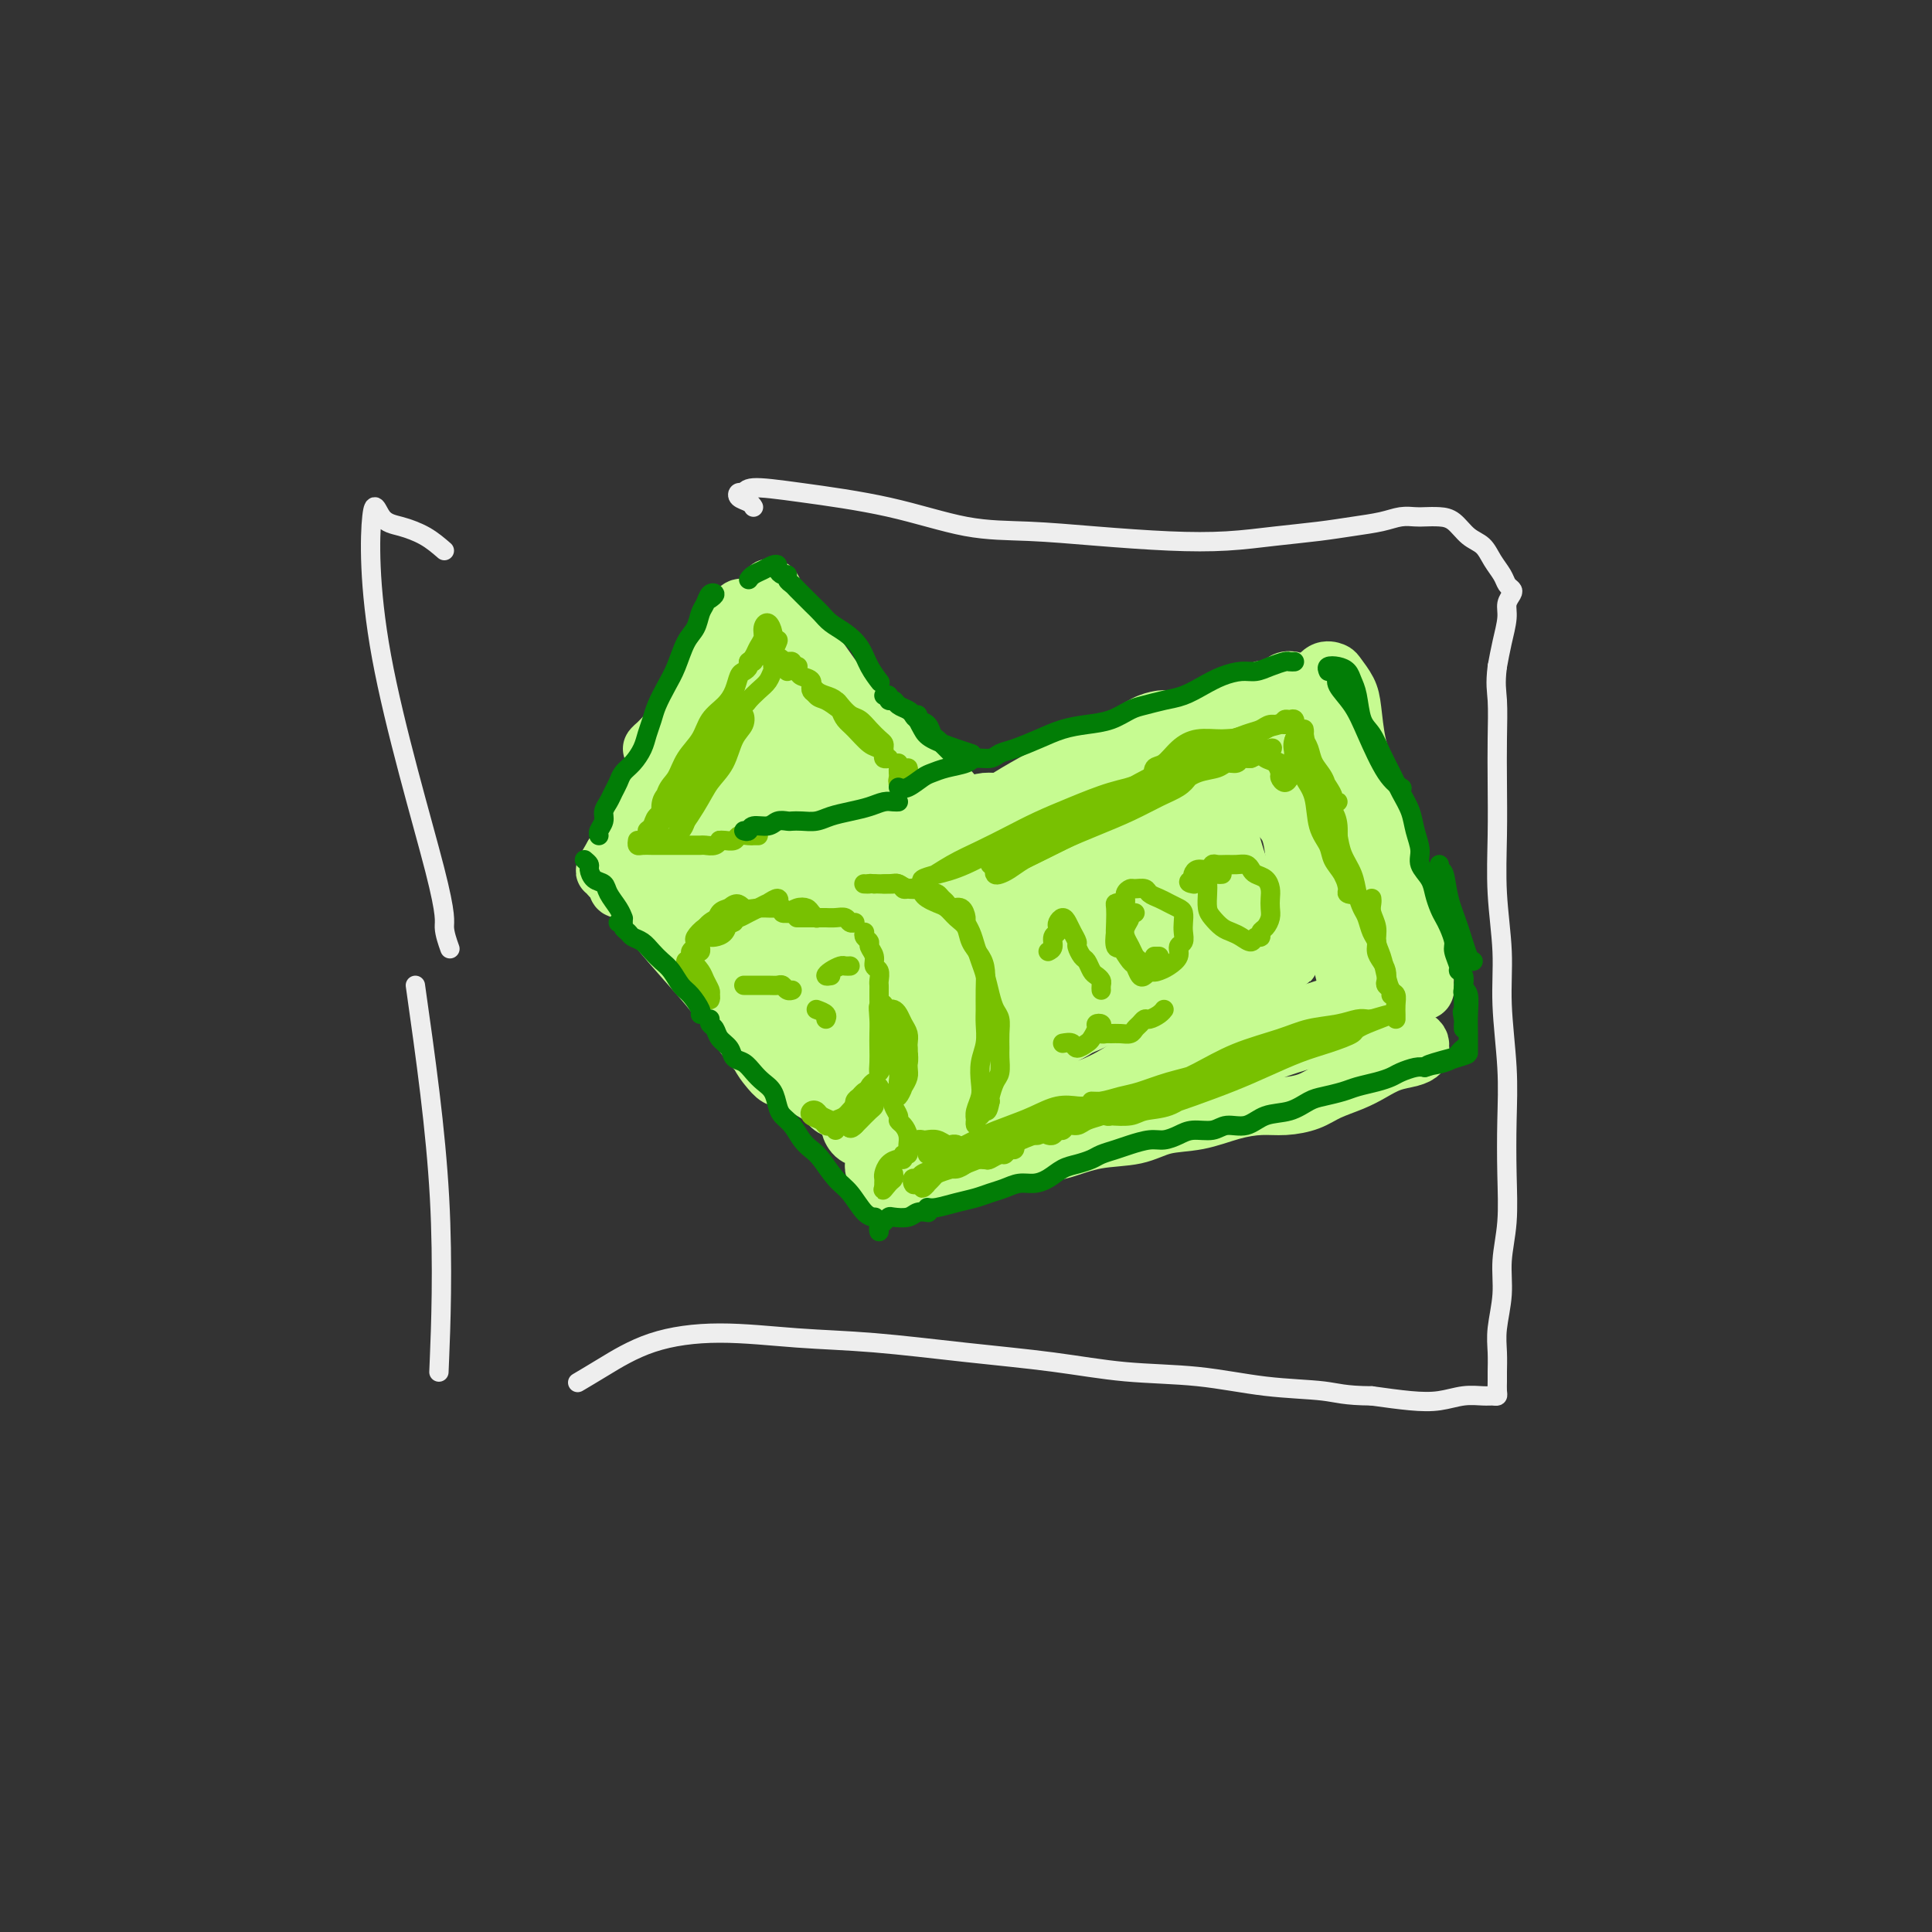 <svg viewBox='0 0 400 400' version='1.1' xmlns='http://www.w3.org/2000/svg' xmlns:xlink='http://www.w3.org/1999/xlink'><rect x="0" y="0" width="400" height="400" fill="#333333" stroke="none"/><g fill='none' stroke='rgb(238,238,238)' stroke-width='4' stroke-linecap='round' stroke-linejoin='round'><path d='M86,204c2.111,14.911 4.222,29.822 5,44c0.778,14.178 0.222,27.622 0,33c-0.222,5.378 -0.111,2.689 0,0'/><path d='M92,114c-1.231,-1.063 -2.463,-2.126 -4,-3c-1.537,-0.874 -3.381,-1.559 -5,-2c-1.619,-0.441 -3.013,-0.636 -4,-2c-0.987,-1.364 -1.567,-3.895 -2,0c-0.433,3.895 -0.718,14.218 2,29c2.718,14.782 8.440,34.024 11,44c2.560,9.976 1.958,10.686 2,12c0.042,1.314 0.726,3.233 1,4c0.274,0.767 0.137,0.384 0,0'/><path d='M156,105c-0.204,-0.342 -0.407,-0.684 -1,-1c-0.593,-0.316 -1.575,-0.605 -2,-1c-0.425,-0.395 -0.291,-0.897 0,-1c0.291,-0.103 0.740,0.193 1,0c0.260,-0.193 0.331,-0.876 2,-1c1.669,-0.124 4.935,0.309 10,1c5.065,0.691 11.928,1.639 18,3c6.072,1.361 11.352,3.136 16,4c4.648,0.864 8.666,0.817 13,1c4.334,0.183 8.986,0.596 14,1c5.014,0.404 10.391,0.799 15,1c4.609,0.201 8.452,0.209 12,0c3.548,-0.209 6.802,-0.634 10,-1c3.198,-0.366 6.341,-0.672 9,-1c2.659,-0.328 4.833,-0.676 7,-1c2.167,-0.324 4.327,-0.623 6,-1c1.673,-0.377 2.860,-0.832 4,-1c1.140,-0.168 2.233,-0.049 3,0c0.767,0.049 1.206,0.029 2,0c0.794,-0.029 1.942,-0.066 3,0c1.058,0.066 2.028,0.234 3,1c0.972,0.766 1.948,2.131 3,3c1.052,0.869 2.180,1.241 3,2c0.820,0.759 1.331,1.904 2,3c0.669,1.096 1.496,2.141 2,3c0.504,0.859 0.686,1.530 1,2c0.314,0.470 0.761,0.740 1,1c0.239,0.260 0.271,0.512 0,1c-0.271,0.488 -0.846,1.213 -1,2c-0.154,0.787 0.112,1.635 0,3c-0.112,1.365 -0.604,3.247 -1,5c-0.396,1.753 -0.698,3.376 -1,5'/><path d='M310,138c-0.464,3.685 -0.126,4.896 0,7c0.126,2.104 0.038,5.101 0,8c-0.038,2.899 -0.025,5.700 0,9c0.025,3.300 0.063,7.099 0,11c-0.063,3.901 -0.227,7.904 0,12c0.227,4.096 0.845,8.286 1,12c0.155,3.714 -0.154,6.952 0,11c0.154,4.048 0.769,8.906 1,13c0.231,4.094 0.077,7.425 0,11c-0.077,3.575 -0.077,7.393 0,11c0.077,3.607 0.231,7.002 0,10c-0.231,2.998 -0.846,5.598 -1,8c-0.154,2.402 0.155,4.607 0,7c-0.155,2.393 -0.774,4.973 -1,7c-0.226,2.027 -0.060,3.499 0,5c0.060,1.501 0.014,3.029 0,4c-0.014,0.971 0.006,1.385 0,2c-0.006,0.615 -0.037,1.432 0,2c0.037,0.568 0.143,0.888 0,1c-0.143,0.112 -0.534,0.017 -1,0c-0.466,-0.017 -1.006,0.045 -2,0c-0.994,-0.045 -2.442,-0.198 -4,0c-1.558,0.198 -3.227,0.746 -5,1c-1.773,0.254 -3.649,0.216 -6,0c-2.351,-0.216 -5.175,-0.608 -8,-1'/><path d='M284,289c-5.734,-0.041 -7.070,-0.644 -10,-1c-2.930,-0.356 -7.453,-0.465 -12,-1c-4.547,-0.535 -9.119,-1.495 -14,-2c-4.881,-0.505 -10.072,-0.555 -15,-1c-4.928,-0.445 -9.592,-1.287 -15,-2c-5.408,-0.713 -11.559,-1.298 -18,-2c-6.441,-0.702 -13.173,-1.521 -19,-2c-5.827,-0.479 -10.749,-0.618 -16,-1c-5.251,-0.382 -10.830,-1.006 -16,-1c-5.170,0.006 -9.932,0.641 -14,2c-4.068,1.359 -7.441,3.443 -10,5c-2.559,1.557 -4.302,2.588 -5,3c-0.698,0.412 -0.349,0.206 0,0'/></g>
<g fill='none' stroke='rgb(198,251,145)' stroke-width='12' stroke-linecap='round' stroke-linejoin='round'><path d='M164,149c-0.410,-0.658 -0.819,-1.317 -1,-2c-0.181,-0.683 -0.133,-1.392 0,-2c0.133,-0.608 0.353,-1.116 1,-1c0.647,0.116 1.723,0.856 3,2c1.277,1.144 2.755,2.691 4,5c1.245,2.309 2.258,5.380 4,8c1.742,2.620 4.215,4.789 6,7c1.785,2.211 2.883,4.465 4,6c1.117,1.535 2.253,2.351 3,3c0.747,0.649 1.106,1.129 1,1c-0.106,-0.129 -0.676,-0.868 -1,-2c-0.324,-1.132 -0.402,-2.657 -1,-4c-0.598,-1.343 -1.717,-2.504 -3,-4c-1.283,-1.496 -2.729,-3.326 -4,-5c-1.271,-1.674 -2.368,-3.193 -4,-5c-1.632,-1.807 -3.798,-3.902 -6,-6c-2.202,-2.098 -4.439,-4.200 -6,-6c-1.561,-1.800 -2.444,-3.299 -4,-5c-1.556,-1.701 -3.783,-3.605 -5,-5c-1.217,-1.395 -1.424,-2.283 -2,-3c-0.576,-0.717 -1.520,-1.265 -2,-1c-0.480,0.265 -0.496,1.342 0,2c0.496,0.658 1.504,0.896 2,2c0.496,1.104 0.482,3.075 1,5c0.518,1.925 1.570,3.803 2,6c0.430,2.197 0.239,4.713 0,7c-0.239,2.287 -0.526,4.347 -1,6c-0.474,1.653 -1.135,2.901 -2,4c-0.865,1.099 -1.932,2.050 -3,3'/><path d='M150,165c-1.438,2.183 -2.033,1.141 -3,1c-0.967,-0.141 -2.308,0.619 -3,1c-0.692,0.381 -0.737,0.384 -1,0c-0.263,-0.384 -0.746,-1.156 -1,-2c-0.254,-0.844 -0.279,-1.760 0,-3c0.279,-1.240 0.861,-2.805 1,-4c0.139,-1.195 -0.165,-2.019 0,-3c0.165,-0.981 0.800,-2.118 1,-3c0.200,-0.882 -0.034,-1.508 0,-2c0.034,-0.492 0.336,-0.851 0,-1c-0.336,-0.149 -1.309,-0.088 -2,0c-0.691,0.088 -1.098,0.204 -2,1c-0.902,0.796 -2.297,2.272 -3,3c-0.703,0.728 -0.713,0.710 -1,1c-0.287,0.290 -0.852,0.890 -1,1c-0.148,0.110 0.121,-0.268 1,-1c0.879,-0.732 2.369,-1.817 4,-3c1.631,-1.183 3.404,-2.464 5,-4c1.596,-1.536 3.013,-3.326 4,-5c0.987,-1.674 1.542,-3.232 2,-4c0.458,-0.768 0.820,-0.746 1,-1c0.180,-0.254 0.180,-0.783 0,-1c-0.180,-0.217 -0.540,-0.120 -1,1c-0.460,1.120 -1.022,3.264 -2,6c-0.978,2.736 -2.373,6.064 -4,9c-1.627,2.936 -3.486,5.480 -5,8c-1.514,2.520 -2.684,5.016 -4,7c-1.316,1.984 -2.777,3.457 -4,5c-1.223,1.543 -2.206,3.155 -3,4c-0.794,0.845 -1.397,0.922 -2,1'/><path d='M127,177c-3.642,6.165 -0.747,2.076 0,1c0.747,-1.076 -0.655,0.860 -1,2c-0.345,1.140 0.366,1.486 1,2c0.634,0.514 1.190,1.198 2,2c0.810,0.802 1.875,1.722 3,3c1.125,1.278 2.310,2.915 4,5c1.690,2.085 3.885,4.617 6,7c2.115,2.383 4.149,4.618 6,7c1.851,2.382 3.520,4.911 5,7c1.480,2.089 2.773,3.738 4,5c1.227,1.262 2.389,2.136 3,3c0.611,0.864 0.670,1.718 1,2c0.330,0.282 0.930,-0.007 1,0c0.070,0.007 -0.390,0.309 -1,0c-0.610,-0.309 -1.372,-1.230 -2,-2c-0.628,-0.770 -1.123,-1.388 -2,-3c-0.877,-1.612 -2.135,-4.216 -3,-7c-0.865,-2.784 -1.338,-5.747 -2,-9c-0.662,-3.253 -1.512,-6.797 -2,-10c-0.488,-3.203 -0.612,-6.065 -1,-9c-0.388,-2.935 -1.039,-5.943 -1,-9c0.039,-3.057 0.768,-6.164 1,-9c0.232,-2.836 -0.032,-5.401 0,-7c0.032,-1.599 0.359,-2.233 0,-3c-0.359,-0.767 -1.404,-1.668 -2,-2c-0.596,-0.332 -0.742,-0.095 -1,0c-0.258,0.095 -0.629,0.047 -1,0'/><path d='M145,153c-0.781,-0.487 -0.735,-0.704 -1,-1c-0.265,-0.296 -0.843,-0.671 -1,-1c-0.157,-0.329 0.107,-0.611 0,-1c-0.107,-0.389 -0.583,-0.884 -1,-1c-0.417,-0.116 -0.774,0.148 -1,0c-0.226,-0.148 -0.323,-0.708 -1,0c-0.677,0.708 -1.936,2.683 -3,5c-1.064,2.317 -1.935,4.978 -3,8c-1.065,3.022 -2.325,6.407 -3,9c-0.675,2.593 -0.767,4.394 -1,6c-0.233,1.606 -0.609,3.018 -1,4c-0.391,0.982 -0.796,1.535 -1,2c-0.204,0.465 -0.206,0.843 0,1c0.206,0.157 0.619,0.093 1,0c0.381,-0.093 0.730,-0.215 1,0c0.270,0.215 0.462,0.765 1,1c0.538,0.235 1.422,0.154 2,1c0.578,0.846 0.850,2.620 2,4c1.150,1.380 3.178,2.368 5,4c1.822,1.632 3.440,3.909 5,6c1.560,2.091 3.064,3.996 5,6c1.936,2.004 4.304,4.108 6,6c1.696,1.892 2.719,3.571 4,5c1.281,1.429 2.818,2.607 4,4c1.182,1.393 2.007,3.002 3,4c0.993,0.998 2.152,1.384 3,2c0.848,0.616 1.385,1.462 2,2c0.615,0.538 1.307,0.769 2,1'/><path d='M174,230c7.280,7.291 2.479,2.517 1,1c-1.479,-1.517 0.363,0.223 1,1c0.637,0.777 0.069,0.589 0,1c-0.069,0.411 0.360,1.419 1,2c0.640,0.581 1.492,0.733 2,1c0.508,0.267 0.672,0.649 1,1c0.328,0.351 0.819,0.670 1,1c0.181,0.330 0.052,0.669 0,1c-0.052,0.331 -0.026,0.652 0,1c0.026,0.348 0.052,0.723 0,1c-0.052,0.277 -0.184,0.456 0,1c0.184,0.544 0.683,1.452 1,2c0.317,0.548 0.451,0.736 1,1c0.549,0.264 1.512,0.603 2,1c0.488,0.397 0.500,0.853 1,1c0.500,0.147 1.488,-0.016 2,0c0.512,0.016 0.547,0.212 1,0c0.453,-0.212 1.323,-0.833 2,-1c0.677,-0.167 1.161,0.118 2,0c0.839,-0.118 2.032,-0.639 3,-1c0.968,-0.361 1.710,-0.561 3,-1c1.290,-0.439 3.129,-1.118 5,-2c1.871,-0.882 3.773,-1.968 6,-3c2.227,-1.032 4.779,-2.009 7,-3c2.221,-0.991 4.110,-1.995 6,-3'/><path d='M223,233c6.655,-2.705 5.793,-2.469 7,-3c1.207,-0.531 4.485,-1.829 7,-3c2.515,-1.171 4.269,-2.215 6,-3c1.731,-0.785 3.441,-1.310 5,-2c1.559,-0.690 2.967,-1.544 4,-2c1.033,-0.456 1.689,-0.514 2,-1c0.311,-0.486 0.276,-1.400 0,-2c-0.276,-0.600 -0.793,-0.886 -1,-1c-0.207,-0.114 -0.103,-0.057 0,0'/><path d='M187,178c0.375,-0.058 0.749,-0.116 1,0c0.251,0.116 0.377,0.407 1,0c0.623,-0.407 1.741,-1.512 3,-2c1.259,-0.488 2.658,-0.359 4,-1c1.342,-0.641 2.628,-2.052 4,-3c1.372,-0.948 2.831,-1.431 4,-2c1.169,-0.569 2.046,-1.222 3,-2c0.954,-0.778 1.983,-1.680 2,-2c0.017,-0.320 -0.979,-0.059 -2,0c-1.021,0.059 -2.069,-0.086 -3,0c-0.931,0.086 -1.747,0.402 -3,1c-1.253,0.598 -2.945,1.478 -4,2c-1.055,0.522 -1.472,0.684 -2,1c-0.528,0.316 -1.165,0.784 -1,1c0.165,0.216 1.132,0.179 2,0c0.868,-0.179 1.635,-0.501 3,-1c1.365,-0.499 3.326,-1.176 5,-2c1.674,-0.824 3.060,-1.797 5,-3c1.940,-1.203 4.435,-2.638 7,-4c2.565,-1.362 5.199,-2.653 8,-4c2.801,-1.347 5.770,-2.751 8,-4c2.230,-1.249 3.721,-2.342 5,-3c1.279,-0.658 2.346,-0.882 3,-1c0.654,-0.118 0.895,-0.132 1,0c0.105,0.132 0.075,0.408 0,1c-0.075,0.592 -0.195,1.499 0,2c0.195,0.501 0.706,0.596 1,1c0.294,0.404 0.370,1.115 1,2c0.630,0.885 1.815,1.942 3,3'/><path d='M246,158c1.528,1.844 2.349,1.955 3,3c0.651,1.045 1.134,3.024 2,5c0.866,1.976 2.116,3.949 3,6c0.884,2.051 1.403,4.179 2,6c0.597,1.821 1.273,3.335 2,5c0.727,1.665 1.505,3.482 2,5c0.495,1.518 0.708,2.736 1,4c0.292,1.264 0.664,2.574 1,4c0.336,1.426 0.637,2.968 1,4c0.363,1.032 0.788,1.554 1,2c0.212,0.446 0.212,0.817 0,1c-0.212,0.183 -0.634,0.179 -1,0c-0.366,-0.179 -0.675,-0.534 -1,-1c-0.325,-0.466 -0.667,-1.043 -1,-2c-0.333,-0.957 -0.656,-2.293 -1,-3c-0.344,-0.707 -0.707,-0.784 -1,-1c-0.293,-0.216 -0.515,-0.570 -1,0c-0.485,0.570 -1.233,2.066 -2,4c-0.767,1.934 -1.553,4.308 -2,6c-0.447,1.692 -0.556,2.704 -1,4c-0.444,1.296 -1.224,2.878 -2,4c-0.776,1.122 -1.548,1.785 -2,2c-0.452,0.215 -0.583,-0.019 -1,0c-0.417,0.019 -1.119,0.291 -1,0c0.119,-0.291 1.060,-1.146 2,-2'/><path d='M249,214c-1.054,2.164 1.810,-0.926 4,-3c2.190,-2.074 3.706,-3.131 5,-4c1.294,-0.869 2.366,-1.550 3,-2c0.634,-0.450 0.832,-0.668 1,-1c0.168,-0.332 0.308,-0.776 -1,0c-1.308,0.776 -4.064,2.773 -7,5c-2.936,2.227 -6.051,4.685 -9,7c-2.949,2.315 -5.730,4.488 -8,6c-2.270,1.512 -4.027,2.365 -5,3c-0.973,0.635 -1.162,1.053 -1,1c0.162,-0.053 0.674,-0.578 2,-2c1.326,-1.422 3.466,-3.740 6,-6c2.534,-2.260 5.463,-4.461 8,-7c2.537,-2.539 4.683,-5.414 6,-7c1.317,-1.586 1.805,-1.882 2,-2c0.195,-0.118 0.098,-0.059 0,0'/><path d='M236,154c1.225,-0.559 2.449,-1.119 4,-2c1.551,-0.881 3.427,-2.085 5,-3c1.573,-0.915 2.841,-1.543 4,-2c1.159,-0.457 2.208,-0.744 3,-1c0.792,-0.256 1.328,-0.480 2,-1c0.672,-0.520 1.478,-1.334 2,-1c0.522,0.334 0.758,1.817 1,3c0.242,1.183 0.491,2.066 1,3c0.509,0.934 1.277,1.921 2,3c0.723,1.079 1.400,2.251 2,4c0.600,1.749 1.124,4.074 2,6c0.876,1.926 2.103,3.451 3,5c0.897,1.549 1.462,3.120 2,5c0.538,1.880 1.047,4.068 2,6c0.953,1.932 2.349,3.609 3,5c0.651,1.391 0.555,2.498 1,4c0.445,1.502 1.429,3.400 2,5c0.571,1.600 0.727,2.901 1,4c0.273,1.099 0.662,1.996 1,3c0.338,1.004 0.624,2.114 1,3c0.376,0.886 0.840,1.547 1,2c0.160,0.453 0.014,0.699 0,1c-0.014,0.301 0.102,0.656 0,1c-0.102,0.344 -0.424,0.678 -1,1c-0.576,0.322 -1.407,0.632 -2,1c-0.593,0.368 -0.949,0.795 -2,1c-1.051,0.205 -2.797,0.189 -5,1c-2.203,0.811 -4.862,2.449 -8,4c-3.138,1.551 -6.754,3.015 -10,4c-3.246,0.985 -6.123,1.493 -9,2'/><path d='M244,221c-7.036,2.681 -6.128,1.885 -7,2c-0.872,0.115 -3.526,1.141 -4,1c-0.474,-0.141 1.232,-1.449 3,-3c1.768,-1.551 3.598,-3.345 6,-5c2.402,-1.655 5.376,-3.170 8,-5c2.624,-1.830 4.899,-3.976 7,-6c2.101,-2.024 4.027,-3.925 5,-6c0.973,-2.075 0.991,-4.322 1,-6c0.009,-1.678 0.007,-2.786 -1,-4c-1.007,-1.214 -3.021,-2.532 -6,-3c-2.979,-0.468 -6.925,-0.084 -12,1c-5.075,1.084 -11.279,2.870 -17,5c-5.721,2.130 -10.958,4.605 -15,7c-4.042,2.395 -6.888,4.711 -9,6c-2.112,1.289 -3.490,1.552 -4,2c-0.510,0.448 -0.153,1.081 1,1c1.153,-0.081 3.100,-0.875 6,-3c2.900,-2.125 6.753,-5.581 11,-9c4.247,-3.419 8.888,-6.803 13,-10c4.112,-3.197 7.694,-6.209 10,-9c2.306,-2.791 3.336,-5.363 4,-7c0.664,-1.637 0.962,-2.341 0,-3c-0.962,-0.659 -3.182,-1.275 -7,0c-3.818,1.275 -9.233,4.439 -15,8c-5.767,3.561 -11.887,7.519 -18,12c-6.113,4.481 -12.218,9.485 -17,13c-4.782,3.515 -8.241,5.540 -10,7c-1.759,1.460 -1.820,2.355 -2,3c-0.180,0.645 -0.480,1.042 0,1c0.480,-0.042 1.740,-0.521 3,-1'/><path d='M178,210c1.501,-0.754 3.753,-2.638 5,-4c1.247,-1.362 1.487,-2.201 2,-3c0.513,-0.799 1.297,-1.557 1,-2c-0.297,-0.443 -1.676,-0.569 -3,-1c-1.324,-0.431 -2.592,-1.165 -4,-2c-1.408,-0.835 -2.955,-1.771 -5,-3c-2.045,-1.229 -4.586,-2.750 -7,-5c-2.414,-2.250 -4.700,-5.230 -7,-8c-2.300,-2.770 -4.616,-5.330 -6,-7c-1.384,-1.670 -1.838,-2.450 -2,-3c-0.162,-0.550 -0.031,-0.871 0,-1c0.031,-0.129 -0.036,-0.066 1,0c1.036,0.066 3.175,0.137 5,2c1.825,1.863 3.337,5.519 5,9c1.663,3.481 3.479,6.786 5,9c1.521,2.214 2.749,3.336 4,4c1.251,0.664 2.526,0.869 3,1c0.474,0.131 0.146,0.188 0,-1c-0.146,-1.188 -0.112,-3.622 -1,-6c-0.888,-2.378 -2.700,-4.702 -4,-8c-1.300,-3.298 -2.088,-7.571 -3,-12c-0.912,-4.429 -1.947,-9.013 -3,-12c-1.053,-2.987 -2.125,-4.376 -3,-5c-0.875,-0.624 -1.555,-0.481 -2,0c-0.445,0.481 -0.656,1.301 -1,3c-0.344,1.699 -0.820,4.278 0,7c0.820,2.722 2.935,5.589 5,8c2.065,2.411 4.079,4.368 6,6c1.921,1.632 3.748,2.939 5,4c1.252,1.061 1.929,1.874 2,2c0.071,0.126 -0.465,-0.437 -1,-1'/><path d='M175,181c1.801,2.165 -2.198,-1.924 -5,-5c-2.802,-3.076 -4.407,-5.141 -7,-8c-2.593,-2.859 -6.173,-6.514 -9,-9c-2.827,-2.486 -4.902,-3.804 -7,-5c-2.098,-1.196 -4.219,-2.271 -6,-2c-1.781,0.271 -3.221,1.889 -4,4c-0.779,2.111 -0.897,4.717 -1,8c-0.103,3.283 -0.192,7.243 1,11c1.192,3.757 3.666,7.311 6,11c2.334,3.689 4.527,7.513 7,11c2.473,3.487 5.227,6.638 8,9c2.773,2.362 5.566,3.937 8,5c2.434,1.063 4.508,1.616 6,2c1.492,0.384 2.401,0.600 3,1c0.599,0.400 0.889,0.984 1,1c0.111,0.016 0.042,-0.536 -1,-1c-1.042,-0.464 -3.057,-0.838 -5,-2c-1.943,-1.162 -3.812,-3.110 -6,-5c-2.188,-1.890 -4.694,-3.723 -7,-7c-2.306,-3.277 -4.412,-7.999 -6,-12c-1.588,-4.001 -2.659,-7.282 -3,-9c-0.341,-1.718 0.046,-1.873 0,-2c-0.046,-0.127 -0.527,-0.227 0,1c0.527,1.227 2.060,3.782 4,7c1.940,3.218 4.286,7.099 7,11c2.714,3.901 5.794,7.822 9,11c3.206,3.178 6.536,5.614 10,8c3.464,2.386 7.063,4.722 11,6c3.937,1.278 8.214,1.498 12,1c3.786,-0.498 7.082,-1.714 10,-3c2.918,-1.286 5.459,-2.643 8,-4'/><path d='M219,215c3.901,-1.730 4.654,-2.556 6,-4c1.346,-1.444 3.286,-3.507 5,-6c1.714,-2.493 3.203,-5.417 5,-9c1.797,-3.583 3.903,-7.825 5,-11c1.097,-3.175 1.185,-5.282 1,-7c-0.185,-1.718 -0.643,-3.046 -2,-4c-1.357,-0.954 -3.614,-1.534 -7,-1c-3.386,0.534 -7.900,2.181 -12,5c-4.100,2.819 -7.787,6.811 -11,11c-3.213,4.189 -5.952,8.577 -8,12c-2.048,3.423 -3.404,5.883 -4,8c-0.596,2.117 -0.432,3.891 1,5c1.432,1.109 4.133,1.553 7,1c2.867,-0.553 5.900,-2.102 9,-4c3.100,-1.898 6.267,-4.144 10,-7c3.733,-2.856 8.033,-6.320 11,-9c2.967,-2.680 4.600,-4.575 6,-6c1.400,-1.425 2.566,-2.379 3,-3c0.434,-0.621 0.136,-0.909 -1,0c-1.136,0.909 -3.110,3.013 -7,6c-3.890,2.987 -9.697,6.855 -15,11c-5.303,4.145 -10.103,8.568 -14,12c-3.897,3.432 -6.892,5.875 -9,8c-2.108,2.125 -3.331,3.934 -4,5c-0.669,1.066 -0.786,1.391 -1,2c-0.214,0.609 -0.526,1.504 0,2c0.526,0.496 1.890,0.594 3,1c1.110,0.406 1.968,1.119 4,1c2.032,-0.119 5.239,-1.071 8,-2c2.761,-0.929 5.074,-1.837 8,-3c2.926,-1.163 6.463,-2.582 10,-4'/><path d='M226,225c6.059,-2.619 8.205,-4.668 11,-7c2.795,-2.332 6.238,-4.947 10,-8c3.762,-3.053 7.843,-6.543 11,-10c3.157,-3.457 5.389,-6.881 7,-10c1.611,-3.119 2.600,-5.934 3,-8c0.400,-2.066 0.210,-3.382 0,-5c-0.210,-1.618 -0.439,-3.537 -1,-5c-0.561,-1.463 -1.454,-2.469 -3,-4c-1.546,-1.531 -3.744,-3.588 -6,-5c-2.256,-1.412 -4.569,-2.179 -7,-3c-2.431,-0.821 -4.979,-1.695 -7,-2c-2.021,-0.305 -3.513,-0.039 -5,0c-1.487,0.039 -2.968,-0.147 -4,0c-1.032,0.147 -1.615,0.629 -2,1c-0.385,0.371 -0.573,0.631 -1,1c-0.427,0.369 -1.095,0.847 -2,2c-0.905,1.153 -2.049,2.981 -3,4c-0.951,1.019 -1.710,1.228 -3,2c-1.290,0.772 -3.112,2.106 -5,3c-1.888,0.894 -3.842,1.348 -6,2c-2.158,0.652 -4.521,1.501 -7,2c-2.479,0.499 -5.074,0.646 -7,1c-1.926,0.354 -3.184,0.914 -4,1c-0.816,0.086 -1.191,-0.300 -2,0c-0.809,0.300 -2.052,1.288 -3,2c-0.948,0.712 -1.602,1.147 -2,2c-0.398,0.853 -0.540,2.124 -1,3c-0.460,0.876 -1.237,1.359 -2,2c-0.763,0.641 -1.513,1.442 -2,2c-0.487,0.558 -0.711,0.874 -1,1c-0.289,0.126 -0.645,0.063 -1,0'/><path d='M181,189c-1.391,1.475 -0.370,0.163 0,-1c0.370,-1.163 0.089,-2.177 0,-3c-0.089,-0.823 0.015,-1.456 0,-2c-0.015,-0.544 -0.147,-1.000 0,-2c0.147,-1.000 0.573,-2.545 0,-2c-0.573,0.545 -2.146,3.180 -3,6c-0.854,2.820 -0.990,5.827 -1,9c-0.010,3.173 0.107,6.514 0,10c-0.107,3.486 -0.439,7.118 0,10c0.439,2.882 1.647,5.013 3,7c1.353,1.987 2.849,3.831 4,5c1.151,1.169 1.955,1.665 3,2c1.045,0.335 2.330,0.509 4,0c1.670,-0.509 3.725,-1.701 6,-3c2.275,-1.299 4.771,-2.706 7,-4c2.229,-1.294 4.193,-2.477 6,-3c1.807,-0.523 3.457,-0.386 5,-1c1.543,-0.614 2.979,-1.978 5,-3c2.021,-1.022 4.628,-1.700 7,-3c2.372,-1.300 4.508,-3.220 7,-5c2.492,-1.780 5.339,-3.420 8,-6c2.661,-2.580 5.137,-6.099 7,-9c1.863,-2.901 3.113,-5.182 4,-7c0.887,-1.818 1.411,-3.171 1,-4c-0.411,-0.829 -1.757,-1.134 -4,-1c-2.243,0.134 -5.385,0.706 -9,3c-3.615,2.294 -7.704,6.310 -12,10c-4.296,3.690 -8.799,7.054 -12,10c-3.201,2.946 -5.101,5.473 -7,8'/><path d='M210,210c-5.267,4.952 -2.936,3.330 -2,3c0.936,-0.330 0.477,0.630 1,1c0.523,0.370 2.027,0.151 4,0c1.973,-0.151 4.416,-0.234 7,-1c2.584,-0.766 5.311,-2.215 8,-4c2.689,-1.785 5.342,-3.908 8,-6c2.658,-2.092 5.321,-4.155 8,-6c2.679,-1.845 5.373,-3.474 8,-5c2.627,-1.526 5.187,-2.950 7,-4c1.813,-1.050 2.878,-1.727 4,-2c1.122,-0.273 2.301,-0.141 3,0c0.699,0.141 0.919,0.292 1,1c0.081,0.708 0.022,1.975 0,3c-0.022,1.025 -0.008,1.808 0,3c0.008,1.192 0.008,2.792 0,4c-0.008,1.208 -0.025,2.025 0,2c0.025,-0.025 0.091,-0.892 0,-2c-0.091,-1.108 -0.340,-2.458 -1,-4c-0.660,-1.542 -1.732,-3.275 -3,-5c-1.268,-1.725 -2.732,-3.443 -4,-5c-1.268,-1.557 -2.340,-2.953 -4,-4c-1.660,-1.047 -3.908,-1.743 -5,-2c-1.092,-0.257 -1.026,-0.073 -1,0c0.026,0.073 0.013,0.037 0,0'/><path d='M223,176c-1.802,0.283 -3.604,0.565 -5,1c-1.396,0.435 -2.386,1.022 -4,1c-1.614,-0.022 -3.852,-0.652 -6,-1c-2.148,-0.348 -4.205,-0.416 -6,-1c-1.795,-0.584 -3.326,-1.686 -5,-3c-1.674,-1.314 -3.491,-2.839 -5,-4c-1.509,-1.161 -2.712,-1.957 -4,-3c-1.288,-1.043 -2.663,-2.332 -4,-3c-1.337,-0.668 -2.637,-0.714 -4,-1c-1.363,-0.286 -2.790,-0.813 -4,-1c-1.210,-0.187 -2.202,-0.034 -3,0c-0.798,0.034 -1.402,-0.052 -2,0c-0.598,0.052 -1.190,0.241 -1,1c0.190,0.759 1.162,2.088 2,3c0.838,0.912 1.543,1.409 2,2c0.457,0.591 0.667,1.278 1,2c0.333,0.722 0.791,1.481 1,2c0.209,0.519 0.169,0.800 0,1c-0.169,0.200 -0.469,0.320 -1,0c-0.531,-0.320 -1.295,-1.080 -2,-2c-0.705,-0.920 -1.351,-2.001 -2,-3c-0.649,-0.999 -1.300,-1.917 -2,-3c-0.700,-1.083 -1.447,-2.332 -2,-3c-0.553,-0.668 -0.911,-0.755 -1,0c-0.089,0.755 0.092,2.353 0,5c-0.092,2.647 -0.458,6.344 0,10c0.458,3.656 1.739,7.273 3,11c1.261,3.727 2.503,7.566 4,11c1.497,3.434 3.249,6.463 5,9c1.751,2.537 3.500,4.582 5,6c1.500,1.418 2.750,2.209 4,3'/><path d='M187,216c2.013,1.948 2.547,2.318 3,3c0.453,0.682 0.826,1.674 1,3c0.174,1.326 0.150,2.984 0,4c-0.150,1.016 -0.425,1.389 0,1c0.425,-0.389 1.550,-1.540 2,-2c0.450,-0.460 0.225,-0.230 0,0'/><path d='M154,144c-0.374,-0.939 -0.747,-1.878 -1,-3c-0.253,-1.122 -0.384,-2.427 0,-4c0.384,-1.573 1.284,-3.414 2,-5c0.716,-1.586 1.248,-2.918 2,-4c0.752,-1.082 1.722,-1.914 2,-3c0.278,-1.086 -0.138,-2.427 0,-3c0.138,-0.573 0.829,-0.379 1,0c0.171,0.379 -0.177,0.943 0,2c0.177,1.057 0.878,2.606 2,4c1.122,1.394 2.664,2.634 4,4c1.336,1.366 2.464,2.857 4,5c1.536,2.143 3.478,4.938 5,7c1.522,2.062 2.625,3.391 4,5c1.375,1.609 3.024,3.498 5,5c1.976,1.502 4.281,2.618 6,4c1.719,1.382 2.854,3.029 4,4c1.146,0.971 2.305,1.267 3,2c0.695,0.733 0.926,1.903 1,3c0.074,1.097 -0.010,2.121 0,3c0.010,0.879 0.113,1.612 0,2c-0.113,0.388 -0.441,0.431 -1,0c-0.559,-0.431 -1.348,-1.334 -2,-2c-0.652,-0.666 -1.168,-1.094 -2,-2c-0.832,-0.906 -1.982,-2.290 -3,-4c-1.018,-1.710 -1.905,-3.745 -3,-5c-1.095,-1.255 -2.396,-1.728 -3,-2c-0.604,-0.272 -0.509,-0.342 -1,0c-0.491,0.342 -1.569,1.098 -2,3c-0.431,1.902 -0.216,4.951 0,8'/><path d='M181,168c-0.544,3.721 -0.404,7.525 0,11c0.404,3.475 1.071,6.621 2,10c0.929,3.379 2.119,6.990 3,10c0.881,3.010 1.451,5.420 2,8c0.549,2.580 1.075,5.332 2,8c0.925,2.668 2.248,5.252 3,7c0.752,1.748 0.933,2.661 1,4c0.067,1.339 0.020,3.105 0,4c-0.020,0.895 -0.012,0.919 0,1c0.012,0.081 0.029,0.221 0,-1c-0.029,-1.221 -0.104,-3.801 0,-7c0.104,-3.199 0.385,-7.018 0,-11c-0.385,-3.982 -1.438,-8.128 -2,-12c-0.562,-3.872 -0.634,-7.468 -1,-10c-0.366,-2.532 -1.026,-3.998 -2,-5c-0.974,-1.002 -2.262,-1.539 -3,-2c-0.738,-0.461 -0.925,-0.846 -1,-1c-0.075,-0.154 -0.037,-0.077 0,0'/><path d='M158,134c0.120,-0.635 0.239,-1.270 0,-2c-0.239,-0.730 -0.838,-1.554 -1,-2c-0.162,-0.446 0.112,-0.514 0,-1c-0.112,-0.486 -0.610,-1.391 -1,-2c-0.390,-0.609 -0.671,-0.922 -1,-1c-0.329,-0.078 -0.707,0.080 -1,0c-0.293,-0.080 -0.500,-0.398 -1,0c-0.500,0.398 -1.292,1.512 -2,3c-0.708,1.488 -1.330,3.349 -2,5c-0.670,1.651 -1.387,3.090 -2,5c-0.613,1.910 -1.120,4.291 -2,6c-0.880,1.709 -2.131,2.747 -3,4c-0.869,1.253 -1.356,2.721 -2,4c-0.644,1.279 -1.444,2.369 -2,3c-0.556,0.631 -0.867,0.804 -1,1c-0.133,0.196 -0.087,0.414 0,1c0.087,0.586 0.215,1.541 0,2c-0.215,0.459 -0.773,0.421 -1,1c-0.227,0.579 -0.124,1.774 0,3c0.124,1.226 0.270,2.483 0,4c-0.270,1.517 -0.957,3.293 -1,5c-0.043,1.707 0.559,3.345 1,5c0.441,1.655 0.720,3.328 1,5'/><path d='M137,183c0.286,4.905 1.500,3.667 3,4c1.500,0.333 3.286,2.238 4,3c0.714,0.762 0.357,0.381 0,0'/><path d='M154,187c-0.762,0.025 -1.523,0.049 -2,0c-0.477,-0.049 -0.669,-0.172 -1,0c-0.331,0.172 -0.802,0.638 -1,1c-0.198,0.362 -0.124,0.619 0,1c0.124,0.381 0.296,0.887 1,2c0.704,1.113 1.939,2.835 3,5c1.061,2.165 1.949,4.773 3,7c1.051,2.227 2.266,4.073 4,6c1.734,1.927 3.988,3.934 6,6c2.012,2.066 3.783,4.192 6,6c2.217,1.808 4.881,3.300 7,5c2.119,1.700 3.693,3.609 5,5c1.307,1.391 2.348,2.264 3,3c0.652,0.736 0.914,1.335 1,2c0.086,0.665 -0.004,1.395 0,2c0.004,0.605 0.102,1.086 0,1c-0.102,-0.086 -0.405,-0.737 -1,-1c-0.595,-0.263 -1.484,-0.138 -2,0c-0.516,0.138 -0.661,0.290 -1,0c-0.339,-0.290 -0.874,-1.020 -1,-1c-0.126,0.020 0.156,0.791 0,1c-0.156,0.209 -0.750,-0.145 -1,0c-0.250,0.145 -0.156,0.790 0,1c0.156,0.210 0.373,-0.016 1,0c0.627,0.016 1.663,0.272 3,0c1.337,-0.272 2.975,-1.073 5,-2c2.025,-0.927 4.436,-1.979 7,-3c2.564,-1.021 5.282,-2.010 8,-3'/><path d='M207,231c4.922,-1.536 5.226,-1.876 6,-2c0.774,-0.124 2.016,-0.033 3,0c0.984,0.033 1.710,0.010 2,0c0.290,-0.010 0.145,-0.005 0,0'/><path d='M195,237c-0.493,0.427 -0.985,0.853 -1,1c-0.015,0.147 0.449,0.013 1,0c0.551,-0.013 1.191,0.095 2,0c0.809,-0.095 1.787,-0.393 3,-1c1.213,-0.607 2.662,-1.522 4,-2c1.338,-0.478 2.565,-0.520 4,-1c1.435,-0.480 3.079,-1.398 5,-2c1.921,-0.602 4.120,-0.886 5,-1c0.880,-0.114 0.440,-0.057 0,0'/><path d='M197,239c-0.404,0.733 -0.808,1.465 -1,2c-0.192,0.535 -0.173,0.872 0,1c0.173,0.128 0.498,0.045 1,0c0.502,-0.045 1.179,-0.054 2,0c0.821,0.054 1.785,0.170 3,0c1.215,-0.170 2.681,-0.627 4,-1c1.319,-0.373 2.491,-0.662 4,-1c1.509,-0.338 3.356,-0.724 5,-1c1.644,-0.276 3.084,-0.440 5,-1c1.916,-0.560 4.307,-1.516 7,-2c2.693,-0.484 5.689,-0.498 8,-1c2.311,-0.502 3.936,-1.493 6,-2c2.064,-0.507 4.565,-0.530 7,-1c2.435,-0.470 4.803,-1.386 7,-2c2.197,-0.614 4.222,-0.927 6,-1c1.778,-0.073 3.308,0.094 5,0c1.692,-0.094 3.547,-0.449 5,-1c1.453,-0.551 2.504,-1.299 4,-2c1.496,-0.701 3.438,-1.354 5,-2c1.562,-0.646 2.744,-1.286 4,-2c1.256,-0.714 2.586,-1.501 4,-2c1.414,-0.499 2.913,-0.711 4,-1c1.087,-0.289 1.763,-0.655 2,-1c0.237,-0.345 0.034,-0.671 0,-1c-0.034,-0.329 0.101,-0.663 0,-1c-0.101,-0.337 -0.440,-0.678 -1,-1c-0.560,-0.322 -1.343,-0.625 -2,-1c-0.657,-0.375 -1.188,-0.821 -2,-1c-0.812,-0.179 -1.906,-0.089 -3,0'/><path d='M286,213c-1.869,-0.836 -2.543,-0.926 -4,-1c-1.457,-0.074 -3.697,-0.131 -6,0c-2.303,0.131 -4.670,0.452 -7,1c-2.330,0.548 -4.622,1.324 -7,2c-2.378,0.676 -4.840,1.254 -7,2c-2.160,0.746 -4.018,1.661 -5,2c-0.982,0.339 -1.087,0.104 -1,0c0.087,-0.104 0.367,-0.075 1,0c0.633,0.075 1.620,0.197 3,0c1.380,-0.197 3.153,-0.715 5,-1c1.847,-0.285 3.766,-0.339 6,-1c2.234,-0.661 4.781,-1.929 7,-3c2.219,-1.071 4.110,-1.946 6,-3c1.890,-1.054 3.780,-2.288 5,-3c1.220,-0.712 1.770,-0.901 2,-1c0.230,-0.099 0.140,-0.107 -1,0c-1.140,0.107 -3.328,0.330 -6,1c-2.672,0.670 -5.826,1.787 -9,3c-3.174,1.213 -6.366,2.521 -9,3c-2.634,0.479 -4.709,0.129 -6,0c-1.291,-0.129 -1.797,-0.037 -2,0c-0.203,0.037 -0.101,0.018 0,0'/><path d='M187,211c-0.684,0.557 -1.367,1.115 -2,2c-0.633,0.885 -1.214,2.098 -1,2c0.214,-0.098 1.224,-1.506 2,-3c0.776,-1.494 1.318,-3.075 2,-5c0.682,-1.925 1.505,-4.196 2,-6c0.495,-1.804 0.662,-3.142 1,-5c0.338,-1.858 0.847,-4.235 1,-6c0.153,-1.765 -0.052,-2.917 0,-4c0.052,-1.083 0.359,-2.098 0,-3c-0.359,-0.902 -1.385,-1.693 -2,-2c-0.615,-0.307 -0.819,-0.131 -1,0c-0.181,0.131 -0.337,0.218 0,1c0.337,0.782 1.168,2.260 2,3c0.832,0.740 1.665,0.744 3,1c1.335,0.256 3.174,0.765 5,1c1.826,0.235 3.641,0.197 6,0c2.359,-0.197 5.262,-0.553 8,-1c2.738,-0.447 5.313,-0.984 8,-2c2.687,-1.016 5.488,-2.509 8,-4c2.512,-1.491 4.734,-2.978 6,-4c1.266,-1.022 1.575,-1.577 2,-2c0.425,-0.423 0.964,-0.712 1,-1c0.036,-0.288 -0.432,-0.574 -1,-1c-0.568,-0.426 -1.235,-0.990 -3,-1c-1.765,-0.010 -4.629,0.536 -7,1c-2.371,0.464 -4.249,0.847 -5,1c-0.751,0.153 -0.376,0.077 0,0'/><path d='M204,179c-0.342,-0.109 -0.685,-0.217 -1,0c-0.315,0.217 -0.603,0.760 -1,1c-0.397,0.240 -0.903,0.177 -1,0c-0.097,-0.177 0.216,-0.469 1,-1c0.784,-0.531 2.037,-1.300 3,-2c0.963,-0.700 1.634,-1.332 3,-2c1.366,-0.668 3.428,-1.374 5,-2c1.572,-0.626 2.654,-1.172 4,-2c1.346,-0.828 2.955,-1.938 5,-3c2.045,-1.062 4.526,-2.078 7,-3c2.474,-0.922 4.943,-1.751 7,-3c2.057,-1.249 3.703,-2.918 5,-4c1.297,-1.082 2.245,-1.579 3,-2c0.755,-0.421 1.318,-0.768 1,-1c-0.318,-0.232 -1.518,-0.351 -3,0c-1.482,0.351 -3.245,1.171 -6,2c-2.755,0.829 -6.501,1.665 -8,2c-1.499,0.335 -0.749,0.167 0,0'/><path d='M220,161c-1.492,0.411 -2.985,0.822 -4,1c-1.015,0.178 -1.554,0.122 -1,0c0.554,-0.122 2.201,-0.311 4,-1c1.799,-0.689 3.751,-1.879 6,-3c2.249,-1.121 4.796,-2.174 7,-3c2.204,-0.826 4.064,-1.424 6,-2c1.936,-0.576 3.947,-1.128 6,-2c2.053,-0.872 4.147,-2.062 6,-3c1.853,-0.938 3.466,-1.623 5,-2c1.534,-0.377 2.988,-0.445 4,-1c1.012,-0.555 1.581,-1.598 2,-2c0.419,-0.402 0.689,-0.164 1,0c0.311,0.164 0.664,0.253 1,0c0.336,-0.253 0.654,-0.850 1,-1c0.346,-0.150 0.719,0.145 1,0c0.281,-0.145 0.471,-0.729 1,-1c0.529,-0.271 1.398,-0.228 2,0c0.602,0.228 0.936,0.641 1,1c0.064,0.359 -0.142,0.665 0,1c0.142,0.335 0.630,0.700 1,1c0.370,0.300 0.620,0.536 1,1c0.380,0.464 0.889,1.158 1,2c0.111,0.842 -0.175,1.833 0,3c0.175,1.167 0.810,2.509 1,4c0.190,1.491 -0.064,3.132 0,5c0.064,1.868 0.447,3.962 1,6c0.553,2.038 1.277,4.019 2,6'/><path d='M276,171c1.772,5.712 2.201,4.993 3,6c0.799,1.007 1.968,3.739 3,6c1.032,2.261 1.928,4.052 3,6c1.072,1.948 2.320,4.052 3,6c0.680,1.948 0.794,3.739 1,5c0.206,1.261 0.506,1.993 1,3c0.494,1.007 1.181,2.288 1,2c-0.181,-0.288 -1.232,-2.147 -2,-4c-0.768,-1.853 -1.253,-3.701 -2,-6c-0.747,-2.299 -1.757,-5.051 -3,-8c-1.243,-2.949 -2.719,-6.096 -4,-9c-1.281,-2.904 -2.368,-5.566 -4,-8c-1.632,-2.434 -3.808,-4.642 -5,-7c-1.192,-2.358 -1.401,-4.868 -2,-7c-0.599,-2.132 -1.587,-3.888 -2,-5c-0.413,-1.112 -0.252,-1.580 0,-2c0.252,-0.420 0.593,-0.792 1,-1c0.407,-0.208 0.880,-0.252 1,0c0.120,0.252 -0.112,0.799 0,1c0.112,0.201 0.569,0.054 1,0c0.431,-0.054 0.838,-0.015 1,0c0.162,0.015 0.081,0.008 0,0'/><path d='M270,143c-0.405,0.509 -0.811,1.019 -1,1c-0.189,-0.019 -0.163,-0.566 0,-1c0.163,-0.434 0.462,-0.756 1,-1c0.538,-0.244 1.314,-0.410 2,-1c0.686,-0.590 1.283,-1.602 2,-2c0.717,-0.398 1.553,-0.180 2,0c0.447,0.180 0.504,0.323 1,1c0.496,0.677 1.431,1.888 2,3c0.569,1.112 0.771,2.125 1,4c0.229,1.875 0.484,4.613 1,7c0.516,2.387 1.292,4.422 2,7c0.708,2.578 1.349,5.697 2,8c0.651,2.303 1.313,3.788 2,6c0.687,2.212 1.399,5.149 2,7c0.601,1.851 1.089,2.616 2,4c0.911,1.384 2.244,3.387 3,5c0.756,1.613 0.934,2.838 1,4c0.066,1.162 0.018,2.262 0,3c-0.018,0.738 -0.008,1.113 0,2c0.008,0.887 0.014,2.286 0,3c-0.014,0.714 -0.047,0.744 0,1c0.047,0.256 0.174,0.740 0,1c-0.174,0.260 -0.650,0.297 -1,0c-0.350,-0.297 -0.573,-0.926 -1,-2c-0.427,-1.074 -1.059,-2.592 -2,-4c-0.941,-1.408 -2.190,-2.707 -3,-5c-0.810,-2.293 -1.180,-5.579 -2,-8c-0.820,-2.421 -2.092,-3.977 -3,-5c-0.908,-1.023 -1.454,-1.511 -2,-2'/><path d='M281,179c-2.339,-3.927 -1.185,-1.744 -1,0c0.185,1.744 -0.599,3.048 -1,5c-0.401,1.952 -0.419,4.552 0,7c0.419,2.448 1.273,4.744 2,7c0.727,2.256 1.325,4.470 2,6c0.675,1.530 1.425,2.374 2,3c0.575,0.626 0.974,1.035 1,1c0.026,-0.035 -0.323,-0.513 -1,-1c-0.677,-0.487 -1.684,-0.984 -3,-2c-1.316,-1.016 -2.943,-2.551 -4,-5c-1.057,-2.449 -1.544,-5.812 -2,-8c-0.456,-2.188 -0.880,-3.200 -1,-4c-0.120,-0.800 0.066,-1.386 0,-1c-0.066,0.386 -0.383,1.745 0,3c0.383,1.255 1.465,2.406 2,4c0.535,1.594 0.522,3.633 1,6c0.478,2.367 1.446,5.064 2,7c0.554,1.936 0.693,3.111 1,4c0.307,0.889 0.781,1.492 1,2c0.219,0.508 0.182,0.919 0,1c-0.182,0.081 -0.510,-0.169 -1,0c-0.490,0.169 -1.141,0.758 -2,1c-0.859,0.242 -1.924,0.138 -3,0c-1.076,-0.138 -2.162,-0.311 -4,0c-1.838,0.311 -4.426,1.105 -7,2c-2.574,0.895 -5.133,1.889 -7,3c-1.867,1.111 -3.041,2.338 -4,3c-0.959,0.662 -1.703,0.761 -2,1c-0.297,0.239 -0.149,0.620 0,1'/><path d='M252,225c-2.167,1.333 -1.083,0.667 0,0'/></g>
<g fill='none' stroke='rgb(120,193,1)' stroke-width='4' stroke-linecap='round' stroke-linejoin='round'><path d='M205,179c0.198,-0.041 0.396,-0.083 1,0c0.604,0.083 1.615,0.290 3,0c1.385,-0.290 3.143,-1.079 5,-2c1.857,-0.921 3.813,-1.976 6,-3c2.187,-1.024 4.604,-2.018 7,-3c2.396,-0.982 4.772,-1.952 7,-3c2.228,-1.048 4.308,-2.175 6,-3c1.692,-0.825 2.996,-1.347 4,-2c1.004,-0.653 1.708,-1.436 2,-2c0.292,-0.564 0.172,-0.908 0,-1c-0.172,-0.092 -0.397,0.067 -1,0c-0.603,-0.067 -1.584,-0.361 -3,0c-1.416,0.361 -3.266,1.378 -5,2c-1.734,0.622 -3.352,0.849 -6,2c-2.648,1.151 -6.325,3.226 -10,5c-3.675,1.774 -7.349,3.248 -11,5c-3.651,1.752 -7.280,3.781 -10,5c-2.720,1.219 -4.533,1.628 -6,2c-1.467,0.372 -2.589,0.707 -3,1c-0.411,0.293 -0.111,0.542 1,0c1.111,-0.542 3.032,-1.877 5,-3c1.968,-1.123 3.984,-2.034 6,-3c2.016,-0.966 4.032,-1.987 6,-3c1.968,-1.013 3.887,-2.018 6,-3c2.113,-0.982 4.421,-1.940 7,-3c2.579,-1.060 5.429,-2.223 8,-3c2.571,-0.777 4.865,-1.167 7,-2c2.135,-0.833 4.113,-2.109 6,-3c1.887,-0.891 3.682,-1.397 5,-2c1.318,-0.603 2.159,-1.301 3,-2'/><path d='M251,155c9.577,-4.151 3.519,-1.027 1,0c-2.519,1.027 -1.501,-0.042 -2,0c-0.499,0.042 -2.516,1.196 -4,2c-1.484,0.804 -2.436,1.257 -4,2c-1.564,0.743 -3.742,1.774 -6,3c-2.258,1.226 -4.598,2.647 -7,4c-2.402,1.353 -4.868,2.638 -7,4c-2.132,1.362 -3.931,2.799 -6,4c-2.069,1.201 -4.408,2.165 -6,3c-1.592,0.835 -2.435,1.542 -3,2c-0.565,0.458 -0.850,0.666 -1,1c-0.150,0.334 -0.163,0.792 0,1c0.163,0.208 0.503,0.166 1,0c0.497,-0.166 1.152,-0.456 2,-1c0.848,-0.544 1.888,-1.342 3,-2c1.112,-0.658 2.295,-1.177 4,-2c1.705,-0.823 3.933,-1.949 6,-3c2.067,-1.051 3.973,-2.026 6,-3c2.027,-0.974 4.175,-1.948 6,-3c1.825,-1.052 3.328,-2.181 5,-3c1.672,-0.819 3.512,-1.329 5,-2c1.488,-0.671 2.622,-1.504 4,-2c1.378,-0.496 2.999,-0.655 4,-1c1.001,-0.345 1.381,-0.877 2,-1c0.619,-0.123 1.475,0.163 2,0c0.525,-0.163 0.718,-0.775 1,-1c0.282,-0.225 0.652,-0.064 1,0c0.348,0.064 0.674,0.032 1,0'/><path d='M259,157c8.235,-3.617 2.822,-1.660 1,-1c-1.822,0.660 -0.054,0.022 1,0c1.054,-0.022 1.393,0.571 2,1c0.607,0.429 1.480,0.694 2,1c0.520,0.306 0.685,0.653 1,1c0.315,0.347 0.778,0.694 1,1c0.222,0.306 0.201,0.573 0,1c-0.201,0.427 -0.582,1.016 -1,1c-0.418,-0.016 -0.874,-0.637 -1,-1c-0.126,-0.363 0.077,-0.469 0,-1c-0.077,-0.531 -0.434,-1.487 -1,-2c-0.566,-0.513 -1.340,-0.584 -2,-1c-0.660,-0.416 -1.205,-1.179 -2,-2c-0.795,-0.821 -1.840,-1.701 -3,-2c-1.160,-0.299 -2.433,-0.015 -4,0c-1.567,0.015 -3.426,-0.237 -5,0c-1.574,0.237 -2.864,0.964 -4,2c-1.136,1.036 -2.120,2.379 -3,3c-0.880,0.621 -1.656,0.518 -2,1c-0.344,0.482 -0.256,1.549 0,2c0.256,0.451 0.678,0.287 1,0c0.322,-0.287 0.543,-0.696 1,-1c0.457,-0.304 1.150,-0.501 2,-1c0.850,-0.499 1.855,-1.299 3,-2c1.145,-0.701 2.428,-1.302 4,-2c1.572,-0.698 3.432,-1.494 5,-2c1.568,-0.506 2.843,-0.723 4,-1c1.157,-0.277 2.196,-0.613 3,-1c0.804,-0.387 1.373,-0.825 2,-1c0.627,-0.175 1.314,-0.088 2,0'/><path d='M266,150c4.068,-1.720 0.740,-0.522 -1,0c-1.740,0.522 -1.890,0.366 -3,1c-1.110,0.634 -3.179,2.059 -5,3c-1.821,0.941 -3.395,1.400 -5,2c-1.605,0.600 -3.240,1.342 -5,2c-1.760,0.658 -3.646,1.232 -5,2c-1.354,0.768 -2.176,1.731 -3,2c-0.824,0.269 -1.648,-0.154 -2,0c-0.352,0.154 -0.230,0.887 0,1c0.230,0.113 0.570,-0.392 1,-1c0.430,-0.608 0.951,-1.318 2,-2c1.049,-0.682 2.627,-1.334 4,-2c1.373,-0.666 2.542,-1.345 4,-2c1.458,-0.655 3.207,-1.285 5,-2c1.793,-0.715 3.632,-1.516 5,-2c1.368,-0.484 2.264,-0.651 3,-1c0.736,-0.349 1.311,-0.880 2,-1c0.689,-0.120 1.491,0.169 2,0c0.509,-0.169 0.724,-0.798 1,-1c0.276,-0.202 0.613,0.023 1,0c0.387,-0.023 0.825,-0.292 1,0c0.175,0.292 0.088,1.146 0,2'/><path d='M268,151c1.563,0.148 0.470,1.019 0,2c-0.470,0.981 -0.319,2.072 0,3c0.319,0.928 0.805,1.694 1,2c0.195,0.306 0.097,0.153 0,0'/><path d='M268,153c0.779,0.153 1.558,0.307 2,1c0.442,0.693 0.548,1.927 1,3c0.452,1.073 1.250,1.986 2,3c0.750,1.014 1.452,2.130 2,3c0.548,0.870 0.942,1.496 1,2c0.058,0.504 -0.221,0.886 0,1c0.221,0.114 0.942,-0.041 1,0c0.058,0.041 -0.548,0.278 -1,0c-0.452,-0.278 -0.752,-1.072 -1,-2c-0.248,-0.928 -0.445,-1.988 -1,-3c-0.555,-1.012 -1.469,-1.974 -2,-3c-0.531,-1.026 -0.679,-2.117 -1,-3c-0.321,-0.883 -0.816,-1.559 -1,-2c-0.184,-0.441 -0.058,-0.646 0,-1c0.058,-0.354 0.047,-0.855 0,-1c-0.047,-0.145 -0.129,0.067 0,1c0.129,0.933 0.469,2.588 1,4c0.531,1.412 1.252,2.581 2,4c0.748,1.419 1.524,3.087 2,5c0.476,1.913 0.653,4.069 1,6c0.347,1.931 0.863,3.635 1,5c0.137,1.365 -0.104,2.390 0,3c0.104,0.610 0.552,0.805 1,1'/><path d='M278,180c1.059,4.065 -0.293,0.228 -1,-2c-0.707,-2.228 -0.771,-2.847 -1,-4c-0.229,-1.153 -0.625,-2.841 -1,-4c-0.375,-1.159 -0.730,-1.789 -1,-3c-0.270,-1.211 -0.454,-3.003 -1,-4c-0.546,-0.997 -1.454,-1.201 -2,-2c-0.546,-0.799 -0.732,-2.195 -1,-3c-0.268,-0.805 -0.620,-1.020 -1,-1c-0.380,0.020 -0.788,0.274 -1,0c-0.212,-0.274 -0.227,-1.077 0,-1c0.227,0.077 0.695,1.035 1,2c0.305,0.965 0.448,1.938 1,3c0.552,1.062 1.513,2.212 2,4c0.487,1.788 0.499,4.213 1,6c0.501,1.787 1.492,2.938 2,4c0.508,1.062 0.533,2.037 1,3c0.467,0.963 1.376,1.913 2,3c0.624,1.087 0.963,2.311 1,3c0.037,0.689 -0.229,0.843 0,1c0.229,0.157 0.952,0.317 1,0c0.048,-0.317 -0.579,-1.111 -1,-2c-0.421,-0.889 -0.638,-1.874 -1,-3c-0.362,-1.126 -0.870,-2.395 -1,-4c-0.130,-1.605 0.119,-3.548 0,-5c-0.119,-1.452 -0.605,-2.415 -1,-3c-0.395,-0.585 -0.697,-0.793 -1,-1'/><path d='M275,167c-0.445,-2.368 0.444,0.211 1,2c0.556,1.789 0.779,2.787 1,4c0.221,1.213 0.441,2.642 1,4c0.559,1.358 1.459,2.647 2,4c0.541,1.353 0.723,2.771 1,4c0.277,1.229 0.648,2.269 1,3c0.352,0.731 0.686,1.155 1,2c0.314,0.845 0.610,2.113 1,3c0.390,0.887 0.875,1.393 1,2c0.125,0.607 -0.111,1.314 0,2c0.111,0.686 0.569,1.349 1,2c0.431,0.651 0.833,1.288 1,2c0.167,0.712 0.097,1.497 0,2c-0.097,0.503 -0.222,0.722 0,1c0.222,0.278 0.791,0.613 1,1c0.209,0.387 0.060,0.825 0,1c-0.060,0.175 -0.030,0.088 0,0'/><path d='M284,186c0.032,0.267 0.064,0.535 0,1c-0.064,0.465 -0.224,1.128 0,2c0.224,0.872 0.833,1.953 1,3c0.167,1.047 -0.109,2.058 0,3c0.109,0.942 0.604,1.813 1,3c0.396,1.187 0.695,2.689 1,4c0.305,1.311 0.618,2.432 1,3c0.382,0.568 0.834,0.583 1,1c0.166,0.417 0.044,1.235 0,2c-0.044,0.765 -0.012,1.475 0,2c0.012,0.525 0.003,0.864 0,1c-0.003,0.136 -0.002,0.068 0,0'/><path d='M203,237c0.407,0.095 0.815,0.190 1,0c0.185,-0.190 0.149,-0.667 1,-1c0.851,-0.333 2.591,-0.524 4,-1c1.409,-0.476 2.487,-1.238 4,-2c1.513,-0.762 3.461,-1.525 5,-2c1.539,-0.475 2.669,-0.663 4,-1c1.331,-0.337 2.864,-0.822 4,-1c1.136,-0.178 1.877,-0.049 2,0c0.123,0.049 -0.370,0.019 -1,0c-0.630,-0.019 -1.395,-0.027 -2,0c-0.605,0.027 -1.049,0.090 -2,0c-0.951,-0.090 -2.408,-0.333 -4,0c-1.592,0.333 -3.320,1.241 -5,2c-1.680,0.759 -3.313,1.370 -5,2c-1.687,0.630 -3.428,1.279 -5,2c-1.572,0.721 -2.975,1.512 -4,2c-1.025,0.488 -1.672,0.671 -2,1c-0.328,0.329 -0.338,0.804 0,1c0.338,0.196 1.022,0.112 2,0c0.978,-0.112 2.248,-0.254 4,-1c1.752,-0.746 3.986,-2.097 6,-3c2.014,-0.903 3.806,-1.358 6,-2c2.194,-0.642 4.788,-1.470 7,-2c2.212,-0.530 4.043,-0.761 6,-1c1.957,-0.239 4.040,-0.487 6,-1c1.960,-0.513 3.797,-1.292 6,-2c2.203,-0.708 4.772,-1.345 7,-2c2.228,-0.655 4.114,-1.327 6,-2'/><path d='M254,223c9.788,-2.775 6.259,-1.714 6,-2c-0.259,-0.286 2.751,-1.920 5,-3c2.249,-1.080 3.737,-1.607 5,-2c1.263,-0.393 2.303,-0.652 3,-1c0.697,-0.348 1.052,-0.784 1,-1c-0.052,-0.216 -0.511,-0.211 -1,0c-0.489,0.211 -1.010,0.626 -2,1c-0.990,0.374 -2.451,0.705 -4,1c-1.549,0.295 -3.187,0.555 -5,1c-1.813,0.445 -3.800,1.075 -6,2c-2.200,0.925 -4.612,2.147 -7,3c-2.388,0.853 -4.751,1.339 -7,2c-2.249,0.661 -4.385,1.498 -6,2c-1.615,0.502 -2.711,0.668 -4,1c-1.289,0.332 -2.773,0.830 -4,1c-1.227,0.170 -2.197,0.013 -2,0c0.197,-0.013 1.560,0.117 3,0c1.440,-0.117 2.958,-0.482 5,-1c2.042,-0.518 4.610,-1.189 7,-2c2.390,-0.811 4.603,-1.761 7,-3c2.397,-1.239 4.977,-2.767 8,-4c3.023,-1.233 6.487,-2.173 9,-3c2.513,-0.827 4.074,-1.542 6,-2c1.926,-0.458 4.217,-0.659 6,-1c1.783,-0.341 3.057,-0.823 4,-1c0.943,-0.177 1.555,-0.051 2,0c0.445,0.051 0.722,0.025 1,0'/><path d='M284,211c8.557,-2.498 1.950,-0.244 -1,1c-2.950,1.244 -2.242,1.477 -3,2c-0.758,0.523 -2.981,1.337 -5,2c-2.019,0.663 -3.834,1.175 -6,2c-2.166,0.825 -4.683,1.962 -7,3c-2.317,1.038 -4.434,1.976 -7,3c-2.566,1.024 -5.580,2.135 -8,3c-2.420,0.865 -4.246,1.486 -6,2c-1.754,0.514 -3.436,0.922 -5,1c-1.564,0.078 -3.008,-0.174 -4,0c-0.992,0.174 -1.530,0.775 -2,1c-0.470,0.225 -0.871,0.073 -1,0c-0.129,-0.073 0.014,-0.067 1,0c0.986,0.067 2.814,0.194 4,0c1.186,-0.194 1.730,-0.708 3,-1c1.270,-0.292 3.265,-0.361 5,-1c1.735,-0.639 3.209,-1.847 5,-3c1.791,-1.153 3.900,-2.250 6,-3c2.100,-0.750 4.192,-1.152 6,-2c1.808,-0.848 3.333,-2.141 5,-3c1.667,-0.859 3.477,-1.286 5,-2c1.523,-0.714 2.759,-1.717 4,-2c1.241,-0.283 2.488,0.155 3,0c0.512,-0.155 0.289,-0.901 0,-1c-0.289,-0.099 -0.645,0.451 -1,1'/><path d='M275,214c4.803,-2.146 0.309,-0.013 -2,1c-2.309,1.013 -2.434,0.904 -3,1c-0.566,0.096 -1.572,0.397 -3,1c-1.428,0.603 -3.277,1.510 -5,2c-1.723,0.490 -3.318,0.565 -5,1c-1.682,0.435 -3.451,1.230 -5,2c-1.549,0.770 -2.879,1.516 -4,2c-1.121,0.484 -2.032,0.707 -3,1c-0.968,0.293 -1.992,0.656 -3,1c-1.008,0.344 -1.998,0.670 -3,1c-1.002,0.330 -2.015,0.666 -3,1c-0.985,0.334 -1.940,0.668 -3,1c-1.060,0.332 -2.224,0.662 -3,1c-0.776,0.338 -1.163,0.683 -2,1c-0.837,0.317 -2.122,0.606 -3,1c-0.878,0.394 -1.348,0.894 -2,1c-0.652,0.106 -1.485,-0.182 -2,0c-0.515,0.182 -0.713,0.833 -1,1c-0.287,0.167 -0.665,-0.151 -1,0c-0.335,0.151 -0.629,0.771 -1,1c-0.371,0.229 -0.820,0.065 -1,0c-0.180,-0.065 -0.090,-0.033 0,0'/><path d='M183,183c0.328,-0.008 0.655,-0.016 1,0c0.345,0.016 0.707,0.056 1,0c0.293,-0.056 0.516,-0.207 1,0c0.484,0.207 1.229,0.773 2,1c0.771,0.227 1.569,0.117 2,0c0.431,-0.117 0.497,-0.239 1,0c0.503,0.239 1.443,0.839 2,1c0.557,0.161 0.730,-0.116 1,0c0.270,0.116 0.637,0.627 1,1c0.363,0.373 0.724,0.610 1,1c0.276,0.390 0.469,0.933 1,1c0.531,0.067 1.399,-0.341 2,0c0.601,0.341 0.935,1.431 1,2c0.065,0.569 -0.137,0.616 0,1c0.137,0.384 0.614,1.107 1,2c0.386,0.893 0.681,1.958 1,3c0.319,1.042 0.664,2.060 1,3c0.336,0.940 0.664,1.802 1,3c0.336,1.198 0.678,2.734 1,4c0.322,1.266 0.622,2.263 1,3c0.378,0.737 0.834,1.213 1,2c0.166,0.787 0.042,1.886 0,3c-0.042,1.114 -0.001,2.242 0,3c0.001,0.758 -0.038,1.145 0,2c0.038,0.855 0.155,2.178 0,3c-0.155,0.822 -0.580,1.144 -1,2c-0.420,0.856 -0.834,2.244 -1,3c-0.166,0.756 -0.083,0.878 0,1'/><path d='M205,228c-0.491,2.569 -0.720,1.992 -1,2c-0.280,0.008 -0.612,0.599 -1,1c-0.388,0.401 -0.832,0.610 -1,1c-0.168,0.390 -0.059,0.962 0,1c0.059,0.038 0.067,-0.457 0,-1c-0.067,-0.543 -0.210,-1.134 0,-2c0.210,-0.866 0.774,-2.007 1,-3c0.226,-0.993 0.113,-1.840 0,-3c-0.113,-1.160 -0.227,-2.634 0,-4c0.227,-1.366 0.793,-2.624 1,-4c0.207,-1.376 0.053,-2.871 0,-4c-0.053,-1.129 -0.007,-1.891 0,-3c0.007,-1.109 -0.025,-2.566 0,-4c0.025,-1.434 0.106,-2.845 0,-4c-0.106,-1.155 -0.398,-2.053 -1,-3c-0.602,-0.947 -1.512,-1.941 -2,-3c-0.488,-1.059 -0.554,-2.182 -1,-3c-0.446,-0.818 -1.271,-1.332 -2,-2c-0.729,-0.668 -1.360,-1.489 -2,-2c-0.640,-0.511 -1.288,-0.712 -2,-1c-0.712,-0.288 -1.486,-0.665 -2,-1c-0.514,-0.335 -0.767,-0.630 -1,-1c-0.233,-0.370 -0.446,-0.817 -1,-1c-0.554,-0.183 -1.447,-0.102 -2,0c-0.553,0.102 -0.764,0.223 -1,0c-0.236,-0.223 -0.496,-0.792 -1,-1c-0.504,-0.208 -1.251,-0.056 -2,0c-0.749,0.056 -1.500,0.016 -2,0c-0.500,-0.016 -0.750,-0.008 -1,0'/><path d='M181,183c-1.560,-0.155 -0.958,-0.042 -1,0c-0.042,0.042 -0.726,0.012 -1,0c-0.274,-0.012 -0.137,-0.006 0,0'/><path d='M165,190c0.325,-0.000 0.650,-0.000 1,0c0.350,0.000 0.727,0.000 1,0c0.273,-0.000 0.444,-0.001 1,0c0.556,0.001 1.497,0.004 2,0c0.503,-0.004 0.569,-0.015 1,0c0.431,0.015 1.226,0.057 2,0c0.774,-0.057 1.527,-0.211 2,0c0.473,0.211 0.666,0.788 1,1c0.334,0.212 0.810,0.061 1,0c0.190,-0.061 0.095,-0.030 0,0'/><path d='M179,193c-0.122,0.328 -0.244,0.655 0,1c0.244,0.345 0.854,0.707 1,1c0.146,0.293 -0.171,0.516 0,1c0.171,0.484 0.830,1.229 1,2c0.170,0.771 -0.151,1.569 0,2c0.151,0.431 0.772,0.497 1,1c0.228,0.503 0.061,1.444 0,2c-0.061,0.556 -0.016,0.726 0,1c0.016,0.274 0.003,0.652 0,1c-0.003,0.348 0.003,0.668 0,1c-0.003,0.332 -0.015,0.677 0,1c0.015,0.323 0.055,0.623 0,1c-0.055,0.377 -0.207,0.832 0,1c0.207,0.168 0.773,0.048 1,0c0.227,-0.048 0.113,-0.024 0,0'/><path d='M184,209c0.332,-0.065 0.663,-0.131 1,0c0.337,0.131 0.678,0.458 1,1c0.322,0.542 0.623,1.300 1,2c0.377,0.700 0.829,1.341 1,2c0.171,0.659 0.061,1.337 0,2c-0.061,0.663 -0.073,1.313 0,2c0.073,0.687 0.229,1.412 0,2c-0.229,0.588 -0.845,1.038 -1,1c-0.155,-0.038 0.152,-0.563 0,-1c-0.152,-0.437 -0.763,-0.784 -1,-1c-0.237,-0.216 -0.101,-0.299 0,-1c0.101,-0.701 0.167,-2.019 0,-3c-0.167,-0.981 -0.565,-1.625 -1,-2c-0.435,-0.375 -0.905,-0.481 -1,-1c-0.095,-0.519 0.185,-1.451 0,-2c-0.185,-0.549 -0.834,-0.716 -1,-1c-0.166,-0.284 0.152,-0.684 0,-1c-0.152,-0.316 -0.772,-0.549 -1,0c-0.228,0.549 -0.062,1.879 0,3c0.062,1.121 0.019,2.032 0,3c-0.019,0.968 -0.015,1.991 0,3c0.015,1.009 0.043,2.002 0,3c-0.043,0.998 -0.155,1.999 0,2c0.155,0.001 0.578,-1.000 1,-2'/><path d='M183,220c-0.003,1.294 -0.011,-0.971 0,-2c0.011,-1.029 0.040,-0.821 0,-1c-0.040,-0.179 -0.151,-0.746 0,-1c0.151,-0.254 0.562,-0.195 1,0c0.438,0.195 0.902,0.528 1,1c0.098,0.472 -0.171,1.085 0,2c0.171,0.915 0.782,2.134 1,3c0.218,0.866 0.045,1.378 0,2c-0.045,0.622 0.040,1.352 0,2c-0.040,0.648 -0.203,1.214 0,1c0.203,-0.214 0.772,-1.209 1,-2c0.228,-0.791 0.114,-1.379 0,-2c-0.114,-0.621 -0.227,-1.276 0,-2c0.227,-0.724 0.793,-1.519 1,-2c0.207,-0.481 0.056,-0.649 0,-1c-0.056,-0.351 -0.018,-0.886 0,-1c0.018,-0.114 0.016,0.194 0,1c-0.016,0.806 -0.047,2.111 0,3c0.047,0.889 0.170,1.363 0,2c-0.170,0.637 -0.633,1.439 -1,2c-0.367,0.561 -0.637,0.882 -1,1c-0.363,0.118 -0.818,0.034 -1,0c-0.182,-0.034 -0.091,-0.017 0,0'/><path d='M154,204c0.386,-0.001 0.772,-0.001 1,0c0.228,0.001 0.299,0.004 1,0c0.701,-0.004 2.034,-0.015 3,0c0.966,0.015 1.565,0.057 2,0c0.435,-0.057 0.704,-0.211 1,0c0.296,0.211 0.618,0.788 1,1c0.382,0.212 0.823,0.061 1,0c0.177,-0.061 0.088,-0.030 0,0'/><path d='M172,202c-0.481,0.083 -0.962,0.166 -1,0c-0.038,-0.166 0.368,-0.580 1,-1c0.632,-0.420 1.489,-0.844 2,-1c0.511,-0.156 0.676,-0.042 1,0c0.324,0.042 0.807,0.012 1,0c0.193,-0.012 0.097,-0.006 0,0'/><path d='M177,228c0.021,0.515 0.041,1.030 0,1c-0.041,-0.030 -0.145,-0.605 0,-1c0.145,-0.395 0.537,-0.611 1,-1c0.463,-0.389 0.995,-0.952 1,-1c0.005,-0.048 -0.518,0.418 -1,1c-0.482,0.582 -0.925,1.278 -1,2c-0.075,0.722 0.216,1.470 0,2c-0.216,0.530 -0.940,0.843 -1,1c-0.060,0.157 0.543,0.159 1,0c0.457,-0.159 0.768,-0.478 1,-1c0.232,-0.522 0.384,-1.247 1,-2c0.616,-0.753 1.696,-1.533 2,-2c0.304,-0.467 -0.167,-0.620 0,-1c0.167,-0.380 0.974,-0.988 1,-1c0.026,-0.012 -0.727,0.573 -1,1c-0.273,0.427 -0.066,0.695 0,1c0.066,0.305 -0.010,0.645 0,1c0.010,0.355 0.106,0.724 0,1c-0.106,0.276 -0.413,0.459 -1,1c-0.587,0.541 -1.453,1.440 -2,2c-0.547,0.560 -0.773,0.780 -1,1'/><path d='M177,233c-0.954,1.024 -1.338,0.583 -1,0c0.338,-0.583 1.398,-1.310 2,-2c0.602,-0.690 0.746,-1.345 1,-2c0.254,-0.655 0.619,-1.312 1,-2c0.381,-0.688 0.780,-1.407 1,-2c0.220,-0.593 0.263,-1.061 0,-1c-0.263,0.061 -0.833,0.650 -1,1c-0.167,0.350 0.068,0.461 0,1c-0.068,0.539 -0.438,1.507 -1,2c-0.562,0.493 -1.317,0.511 -2,1c-0.683,0.489 -1.295,1.448 -2,2c-0.705,0.552 -1.503,0.695 -2,1c-0.497,0.305 -0.694,0.772 -1,1c-0.306,0.228 -0.720,0.218 -1,0c-0.280,-0.218 -0.427,-0.644 -1,-1c-0.573,-0.356 -1.573,-0.642 -2,-1c-0.427,-0.358 -0.282,-0.787 0,-1c0.282,-0.213 0.703,-0.211 1,0c0.297,0.211 0.472,0.631 1,1c0.528,0.369 1.410,0.686 2,1c0.590,0.314 0.890,0.623 1,1c0.110,0.377 0.032,0.822 0,1c-0.032,0.178 -0.016,0.089 0,0'/><path d='M152,190c0.242,0.091 0.484,0.182 1,0c0.516,-0.182 1.304,-0.636 2,-1c0.696,-0.364 1.298,-0.638 2,-1c0.702,-0.362 1.502,-0.812 2,-1c0.498,-0.188 0.692,-0.114 1,0c0.308,0.114 0.729,0.268 1,0c0.271,-0.268 0.392,-0.958 0,-1c-0.392,-0.042 -1.298,0.562 -2,1c-0.702,0.438 -1.200,0.709 -2,1c-0.800,0.291 -1.902,0.603 -3,1c-1.098,0.397 -2.193,0.880 -3,1c-0.807,0.120 -1.327,-0.123 -2,0c-0.673,0.123 -1.501,0.610 -2,1c-0.499,0.390 -0.670,0.682 -1,1c-0.330,0.318 -0.820,0.664 -1,1c-0.180,0.336 -0.051,0.664 0,1c0.051,0.336 0.022,0.680 0,1c-0.022,0.320 -0.039,0.616 0,1c0.039,0.384 0.134,0.855 0,1c-0.134,0.145 -0.498,-0.038 -1,0c-0.502,0.038 -1.144,0.297 -1,0c0.144,-0.297 1.072,-1.148 2,-2'/><path d='M145,195c-2.094,1.039 -0.330,-0.364 1,-1c1.330,-0.636 2.225,-0.504 3,-1c0.775,-0.496 1.431,-1.622 2,-2c0.569,-0.378 1.053,-0.010 1,0c-0.053,0.010 -0.641,-0.337 -1,0c-0.359,0.337 -0.488,1.358 -1,2c-0.512,0.642 -1.407,0.904 -2,1c-0.593,0.096 -0.884,0.028 -1,0c-0.116,-0.028 -0.058,-0.014 0,0'/><path d='M143,199c-0.481,0.048 -0.962,0.097 -1,0c-0.038,-0.097 0.368,-0.339 1,0c0.632,0.339 1.490,1.258 2,2c0.510,0.742 0.674,1.305 1,2c0.326,0.695 0.815,1.522 1,2c0.185,0.478 0.064,0.609 0,1c-0.064,0.391 -0.073,1.044 0,1c0.073,-0.044 0.227,-0.785 0,-1c-0.227,-0.215 -0.835,0.097 -1,0c-0.165,-0.097 0.114,-0.602 0,-1c-0.114,-0.398 -0.620,-0.688 -1,-1c-0.380,-0.312 -0.634,-0.647 -1,-1c-0.366,-0.353 -0.844,-0.725 -1,-1c-0.156,-0.275 0.011,-0.455 0,-1c-0.011,-0.545 -0.199,-1.456 0,-2c0.199,-0.544 0.784,-0.722 1,-1c0.216,-0.278 0.064,-0.656 0,-1c-0.064,-0.344 -0.038,-0.654 0,-1c0.038,-0.346 0.089,-0.726 0,-1c-0.089,-0.274 -0.320,-0.441 0,-1c0.320,-0.559 1.189,-1.511 2,-2c0.811,-0.489 1.565,-0.516 2,-1c0.435,-0.484 0.553,-1.424 1,-2c0.447,-0.576 1.224,-0.788 2,-1'/><path d='M151,188c1.776,-1.701 2.216,-0.452 3,0c0.784,0.452 1.912,0.107 3,0c1.088,-0.107 2.138,0.024 3,0c0.862,-0.024 1.538,-0.203 2,0c0.462,0.203 0.712,0.786 1,1c0.288,0.214 0.616,0.058 1,0c0.384,-0.058 0.824,-0.016 1,0c0.176,0.016 0.088,0.008 0,0'/><path d='M163,189c-0.490,-0.029 -0.980,-0.057 -1,0c-0.020,0.057 0.429,0.201 1,0c0.571,-0.201 1.263,-0.747 2,-1c0.737,-0.253 1.517,-0.212 2,0c0.483,0.212 0.668,0.596 1,1c0.332,0.404 0.809,0.830 1,1c0.191,0.170 0.095,0.085 0,0'/><path d='M169,209c0.844,0.311 1.689,0.622 2,1c0.311,0.378 0.089,0.822 0,1c-0.089,0.178 -0.044,0.089 0,0'/><path d='M184,227c0.455,0.363 0.909,0.727 1,1c0.091,0.273 -0.182,0.457 0,1c0.182,0.543 0.819,1.445 1,2c0.181,0.555 -0.095,0.764 0,1c0.095,0.236 0.561,0.499 1,1c0.439,0.501 0.849,1.240 1,2c0.151,0.760 0.041,1.542 0,2c-0.041,0.458 -0.015,0.591 0,1c0.015,0.409 0.019,1.094 0,1c-0.019,-0.094 -0.060,-0.968 0,-1c0.060,-0.032 0.220,0.778 0,1c-0.220,0.222 -0.819,-0.144 -1,0c-0.181,0.144 0.057,0.798 0,1c-0.057,0.202 -0.407,-0.048 -1,0c-0.593,0.048 -1.427,0.394 -2,1c-0.573,0.606 -0.886,1.472 -1,2c-0.114,0.528 -0.031,0.719 0,1c0.031,0.281 0.009,0.652 0,1c-0.009,0.348 -0.004,0.674 0,1'/><path d='M183,246c-0.608,1.056 0.373,-0.305 1,-1c0.627,-0.695 0.900,-0.726 1,-1c0.100,-0.274 0.029,-0.793 0,-1c-0.029,-0.207 -0.014,-0.104 0,0'/><path d='M189,237c0.327,-0.420 0.655,-0.841 1,-1c0.345,-0.159 0.708,-0.057 1,0c0.292,0.057 0.513,0.068 1,0c0.487,-0.068 1.239,-0.215 2,0c0.761,0.215 1.532,0.794 2,1c0.468,0.206 0.634,0.040 1,0c0.366,-0.040 0.933,0.046 1,0c0.067,-0.046 -0.365,-0.222 -1,0c-0.635,0.222 -1.473,0.844 -2,1c-0.527,0.156 -0.743,-0.154 -1,0c-0.257,0.154 -0.553,0.773 -1,1c-0.447,0.227 -1.043,0.061 -1,0c0.043,-0.061 0.727,-0.017 1,0c0.273,0.017 0.137,0.009 0,0'/><path d='M199,239c-0.333,0.024 -0.667,0.048 -1,0c-0.333,-0.048 -0.666,-0.168 -1,0c-0.334,0.168 -0.668,0.622 -1,1c-0.332,0.378 -0.662,0.678 -1,1c-0.338,0.322 -0.684,0.665 -1,1c-0.316,0.335 -0.604,0.661 -1,1c-0.396,0.339 -0.902,0.690 -1,1c-0.098,0.310 0.210,0.578 0,1c-0.210,0.422 -0.940,0.999 -1,1c-0.060,0.001 0.550,-0.573 1,-1c0.450,-0.427 0.739,-0.705 1,-1c0.261,-0.295 0.493,-0.605 1,-1c0.507,-0.395 1.291,-0.875 2,-1c0.709,-0.125 1.345,0.106 2,0c0.655,-0.106 1.328,-0.549 2,-1c0.672,-0.451 1.344,-0.909 2,-1c0.656,-0.091 1.297,0.185 2,0c0.703,-0.185 1.467,-0.831 2,-1c0.533,-0.169 0.834,0.140 1,0c0.166,-0.140 0.199,-0.730 0,-1c-0.199,-0.270 -0.628,-0.220 -1,0c-0.372,0.220 -0.686,0.610 -1,1'/><path d='M205,239c1.793,-0.830 -0.224,-0.403 -1,0c-0.776,0.403 -0.310,0.784 0,1c0.310,0.216 0.465,0.269 1,0c0.535,-0.269 1.450,-0.860 2,-1c0.550,-0.140 0.733,0.172 1,0c0.267,-0.172 0.616,-0.828 1,-1c0.384,-0.172 0.803,0.139 1,0c0.197,-0.139 0.173,-0.728 0,-1c-0.173,-0.272 -0.494,-0.226 -1,0c-0.506,0.226 -1.199,0.632 -2,1c-0.801,0.368 -1.712,0.699 -3,1c-1.288,0.301 -2.953,0.571 -4,1c-1.047,0.429 -1.476,1.016 -1,1c0.476,-0.016 1.856,-0.635 3,-1c1.144,-0.365 2.051,-0.475 3,-1c0.949,-0.525 1.941,-1.466 3,-2c1.059,-0.534 2.186,-0.662 3,-1c0.814,-0.338 1.314,-0.887 2,-1c0.686,-0.113 1.559,0.211 2,0c0.441,-0.211 0.451,-0.958 0,-1c-0.451,-0.042 -1.364,0.621 -2,1c-0.636,0.379 -0.995,0.473 -2,1c-1.005,0.527 -2.655,1.488 -4,2c-1.345,0.512 -2.384,0.575 -4,1c-1.616,0.425 -3.808,1.213 -6,2'/><path d='M197,241c-3.000,1.000 -1.500,0.500 0,0'/><path d='M194,242c-1.184,0.302 -2.369,0.604 -3,1c-0.631,0.396 -0.709,0.884 -1,1c-0.291,0.116 -0.797,-0.142 -1,0c-0.203,0.142 -0.104,0.684 0,1c0.104,0.316 0.213,0.404 1,0c0.787,-0.404 2.251,-1.302 4,-2c1.749,-0.698 3.782,-1.196 6,-2c2.218,-0.804 4.619,-1.914 7,-3c2.381,-1.086 4.741,-2.147 7,-3c2.259,-0.853 4.416,-1.499 6,-2c1.584,-0.501 2.595,-0.857 3,-1c0.405,-0.143 0.202,-0.071 0,0'/><path d='M132,174c-0.065,0.423 -0.131,0.845 0,1c0.131,0.155 0.458,0.041 1,0c0.542,-0.041 1.297,-0.011 2,0c0.703,0.011 1.353,0.003 2,0c0.647,-0.003 1.291,-0.001 2,0c0.709,0.001 1.484,-0.000 2,0c0.516,0.000 0.772,0.001 1,0c0.228,-0.001 0.429,-0.004 1,0c0.571,0.004 1.512,0.015 2,0c0.488,-0.015 0.523,-0.056 1,0c0.477,0.056 1.398,0.207 2,0c0.602,-0.207 0.886,-0.774 1,-1c0.114,-0.226 0.057,-0.113 0,0'/><path d='M149,174c0.212,-0.030 0.424,-0.061 1,0c0.576,0.061 1.517,0.212 2,0c0.483,-0.212 0.508,-0.789 1,-1c0.492,-0.211 1.452,-0.057 2,0c0.548,0.057 0.686,0.015 1,0c0.314,-0.015 0.804,-0.004 1,0c0.196,0.004 0.098,0.002 0,0'/><path d='M137,173c-0.443,0.112 -0.886,0.224 -1,0c-0.114,-0.224 0.101,-0.785 0,-1c-0.101,-0.215 -0.517,-0.086 -1,0c-0.483,0.086 -1.034,0.129 -1,0c0.034,-0.129 0.652,-0.429 1,-1c0.348,-0.571 0.426,-1.413 1,-2c0.574,-0.587 1.645,-0.921 3,-2c1.355,-1.079 2.992,-2.905 4,-4c1.008,-1.095 1.385,-1.461 2,-2c0.615,-0.539 1.468,-1.252 2,-2c0.532,-0.748 0.742,-1.533 1,-2c0.258,-0.467 0.564,-0.617 1,-1c0.436,-0.383 1.001,-0.998 1,-1c-0.001,-0.002 -0.567,0.610 -1,1c-0.433,0.390 -0.732,0.559 -1,1c-0.268,0.441 -0.505,1.154 -1,2c-0.495,0.846 -1.247,1.826 -2,3c-0.753,1.174 -1.506,2.544 -2,4c-0.494,1.456 -0.730,2.999 -1,4c-0.270,1.001 -0.573,1.462 -1,2c-0.427,0.538 -0.979,1.154 -1,1c-0.021,-0.154 0.490,-1.077 1,-2'/><path d='M141,171c-0.698,1.672 1.558,-1.648 3,-4c1.442,-2.352 2.072,-3.734 3,-5c0.928,-1.266 2.156,-2.414 3,-4c0.844,-1.586 1.306,-3.609 2,-5c0.694,-1.391 1.621,-2.149 2,-3c0.379,-0.851 0.212,-1.796 0,-2c-0.212,-0.204 -0.468,0.331 -1,1c-0.532,0.669 -1.339,1.470 -2,2c-0.661,0.530 -1.175,0.790 -2,2c-0.825,1.210 -1.961,3.372 -3,5c-1.039,1.628 -1.982,2.724 -3,4c-1.018,1.276 -2.112,2.733 -3,4c-0.888,1.267 -1.571,2.345 -2,3c-0.429,0.655 -0.603,0.886 -1,1c-0.397,0.114 -1.015,0.109 -1,0c0.015,-0.109 0.665,-0.323 1,-1c0.335,-0.677 0.355,-1.815 1,-3c0.645,-1.185 1.917,-2.415 3,-4c1.083,-1.585 1.979,-3.525 3,-5c1.021,-1.475 2.166,-2.485 3,-4c0.834,-1.515 1.357,-3.536 2,-5c0.643,-1.464 1.407,-2.370 2,-3c0.593,-0.630 1.015,-0.983 1,-1c-0.015,-0.017 -0.465,0.303 -1,1c-0.535,0.697 -1.153,1.771 -2,3c-0.847,1.229 -1.924,2.615 -3,4'/><path d='M146,152c-1.242,1.887 -1.847,3.106 -3,5c-1.153,1.894 -2.853,4.465 -4,6c-1.147,1.535 -1.742,2.035 -2,3c-0.258,0.965 -0.178,2.394 0,2c0.178,-0.394 0.455,-2.612 1,-4c0.545,-1.388 1.357,-1.946 2,-3c0.643,-1.054 1.118,-2.602 2,-4c0.882,-1.398 2.173,-2.644 3,-4c0.827,-1.356 1.191,-2.822 2,-4c0.809,-1.178 2.063,-2.070 3,-3c0.937,-0.930 1.556,-1.899 2,-3c0.444,-1.101 0.711,-2.332 1,-3c0.289,-0.668 0.598,-0.771 1,-1c0.402,-0.229 0.896,-0.582 1,-1c0.104,-0.418 -0.183,-0.900 0,-1c0.183,-0.100 0.837,0.184 1,0c0.163,-0.184 -0.163,-0.834 0,-1c0.163,-0.166 0.817,0.151 1,0c0.183,-0.151 -0.105,-0.772 0,-1c0.105,-0.228 0.601,-0.065 1,0c0.399,0.065 0.699,0.033 1,0'/><path d='M159,135c3.602,-4.828 1.606,-1.399 1,0c-0.606,1.399 0.178,0.767 1,1c0.822,0.233 1.683,1.332 2,2c0.317,0.668 0.091,0.905 0,1c-0.091,0.095 -0.045,0.047 0,0'/><path d='M162,138c-0.430,0.077 -0.859,0.154 -1,0c-0.141,-0.154 0.008,-0.539 0,-1c-0.008,-0.461 -0.173,-0.999 0,-1c0.173,-0.001 0.686,0.536 1,1c0.314,0.464 0.431,0.856 1,1c0.569,0.144 1.591,0.041 2,0c0.409,-0.041 0.204,-0.021 0,0'/><path d='M155,137c0.341,-0.244 0.683,-0.487 1,-1c0.317,-0.513 0.611,-1.294 1,-2c0.389,-0.706 0.875,-1.336 1,-2c0.125,-0.664 -0.110,-1.363 0,-2c0.110,-0.637 0.565,-1.211 1,-1c0.435,0.211 0.849,1.209 1,2c0.151,0.791 0.041,1.375 0,2c-0.041,0.625 -0.011,1.291 0,2c0.011,0.709 0.003,1.460 0,2c-0.003,0.540 -0.001,0.869 0,1c0.001,0.131 0.000,0.066 0,0'/><path d='M153,145c0.169,0.284 0.338,0.567 0,1c-0.338,0.433 -1.184,1.014 -1,1c0.184,-0.014 1.397,-0.623 2,-1c0.603,-0.377 0.595,-0.520 1,-1c0.405,-0.480 1.222,-1.295 2,-2c0.778,-0.705 1.518,-1.299 2,-2c0.482,-0.701 0.708,-1.509 1,-2c0.292,-0.491 0.652,-0.664 1,-1c0.348,-0.336 0.685,-0.833 1,-1c0.315,-0.167 0.608,-0.003 1,0c0.392,0.003 0.884,-0.155 1,0c0.116,0.155 -0.143,0.622 0,1c0.143,0.378 0.687,0.665 1,1c0.313,0.335 0.396,0.717 1,1c0.604,0.283 1.729,0.468 2,1c0.271,0.532 -0.312,1.413 0,2c0.312,0.587 1.518,0.882 2,1c0.482,0.118 0.241,0.059 0,0'/><path d='M173,146c-0.518,-0.407 -1.037,-0.815 -1,-1c0.037,-0.185 0.628,-0.149 1,0c0.372,0.149 0.523,0.411 1,1c0.477,0.589 1.280,1.506 2,2c0.720,0.494 1.355,0.566 2,1c0.645,0.434 1.298,1.231 2,2c0.702,0.769 1.454,1.509 2,2c0.546,0.491 0.888,0.733 1,1c0.112,0.267 -0.004,0.559 0,1c0.004,0.441 0.128,1.030 0,1c-0.128,-0.030 -0.507,-0.679 -1,-1c-0.493,-0.321 -1.101,-0.313 -2,-1c-0.899,-0.687 -2.089,-2.068 -3,-3c-0.911,-0.932 -1.543,-1.415 -2,-2c-0.457,-0.585 -0.740,-1.273 -1,-2c-0.260,-0.727 -0.498,-1.494 -1,-2c-0.502,-0.506 -1.268,-0.750 -2,-1c-0.732,-0.250 -1.431,-0.506 -2,-1c-0.569,-0.494 -1.008,-1.225 -1,-1c0.008,0.225 0.464,1.407 1,2c0.536,0.593 1.153,0.598 2,1c0.847,0.402 1.923,1.201 3,2'/><path d='M174,147c1.130,0.975 1.456,1.413 2,2c0.544,0.587 1.308,1.324 2,2c0.692,0.676 1.314,1.291 2,2c0.686,0.709 1.438,1.510 2,2c0.562,0.490 0.934,0.667 1,1c0.066,0.333 -0.175,0.820 0,1c0.175,0.180 0.764,0.051 1,0c0.236,-0.051 0.118,-0.026 0,0'/><path d='M186,158c0.002,0.330 0.005,0.660 0,1c-0.005,0.340 -0.016,0.690 0,1c0.016,0.310 0.061,0.582 0,1c-0.061,0.418 -0.227,0.983 0,1c0.227,0.017 0.846,-0.515 1,-1c0.154,-0.485 -0.159,-0.922 0,-1c0.159,-0.078 0.789,0.203 1,0c0.211,-0.203 0.004,-0.892 0,-1c-0.004,-0.108 0.195,0.363 0,1c-0.195,0.637 -0.783,1.441 -1,2c-0.217,0.559 -0.062,0.874 0,1c0.062,0.126 0.031,0.063 0,0'/><path d='M217,197c0.453,-0.220 0.905,-0.440 1,-1c0.095,-0.560 -0.168,-1.461 0,-2c0.168,-0.539 0.766,-0.717 1,-1c0.234,-0.283 0.104,-0.673 0,-1c-0.104,-0.327 -0.182,-0.592 0,-1c0.182,-0.408 0.622,-0.959 1,-1c0.378,-0.041 0.693,0.427 1,1c0.307,0.573 0.607,1.252 1,2c0.393,0.748 0.879,1.566 1,2c0.121,0.434 -0.122,0.483 0,1c0.122,0.517 0.611,1.500 1,2c0.389,0.500 0.679,0.515 1,1c0.321,0.485 0.675,1.440 1,2c0.325,0.560 0.623,0.725 1,1c0.377,0.275 0.833,0.661 1,1c0.167,0.339 0.045,0.630 0,1c-0.045,0.370 -0.013,0.820 0,1c0.013,0.180 0.006,0.090 0,0'/><path d='M235,189c-0.451,-0.066 -0.903,-0.131 -1,0c-0.097,0.131 0.159,0.459 0,1c-0.159,0.541 -0.734,1.296 -1,2c-0.266,0.704 -0.223,1.359 0,2c0.223,0.641 0.626,1.269 1,2c0.374,0.731 0.718,1.567 1,2c0.282,0.433 0.500,0.464 1,1c0.500,0.536 1.282,1.576 2,2c0.718,0.424 1.373,0.231 2,0c0.627,-0.231 1.226,-0.499 2,-1c0.774,-0.501 1.724,-1.236 2,-2c0.276,-0.764 -0.122,-1.556 0,-2c0.122,-0.444 0.762,-0.539 1,-1c0.238,-0.461 0.072,-1.289 0,-2c-0.072,-0.711 -0.049,-1.304 0,-2c0.049,-0.696 0.125,-1.496 0,-2c-0.125,-0.504 -0.452,-0.713 -1,-1c-0.548,-0.287 -1.316,-0.651 -2,-1c-0.684,-0.349 -1.282,-0.683 -2,-1c-0.718,-0.317 -1.555,-0.619 -2,-1c-0.445,-0.381 -0.497,-0.843 -1,-1c-0.503,-0.157 -1.458,-0.009 -2,0c-0.542,0.009 -0.670,-0.123 -1,0c-0.330,0.123 -0.860,0.499 -1,1c-0.140,0.501 0.110,1.125 0,2c-0.110,0.875 -0.579,2.000 -1,3c-0.421,1.000 -0.793,1.876 -1,3c-0.207,1.124 -0.248,2.495 0,3c0.248,0.505 0.785,0.144 1,0c0.215,-0.144 0.107,-0.072 0,0'/><path d='M253,181c-0.340,0.025 -0.679,0.050 -1,0c-0.321,-0.050 -0.622,-0.175 -1,0c-0.378,0.175 -0.831,0.652 -1,1c-0.169,0.348 -0.053,0.569 0,1c0.053,0.431 0.045,1.071 0,2c-0.045,0.929 -0.125,2.146 0,3c0.125,0.854 0.457,1.344 1,2c0.543,0.656 1.297,1.478 2,2c0.703,0.522 1.355,0.743 2,1c0.645,0.257 1.282,0.549 2,1c0.718,0.451 1.516,1.061 2,1c0.484,-0.061 0.655,-0.793 1,-1c0.345,-0.207 0.863,0.110 1,0c0.137,-0.110 -0.107,-0.648 0,-1c0.107,-0.352 0.565,-0.517 1,-1c0.435,-0.483 0.847,-1.285 1,-2c0.153,-0.715 0.048,-1.343 0,-2c-0.048,-0.657 -0.041,-1.342 0,-2c0.041,-0.658 0.114,-1.290 0,-2c-0.114,-0.710 -0.415,-1.497 -1,-2c-0.585,-0.503 -1.455,-0.723 -2,-1c-0.545,-0.277 -0.766,-0.610 -1,-1c-0.234,-0.390 -0.483,-0.838 -1,-1c-0.517,-0.162 -1.303,-0.040 -2,0c-0.697,0.040 -1.303,-0.004 -2,0c-0.697,0.004 -1.483,0.057 -2,0c-0.517,-0.057 -0.766,-0.222 -1,0c-0.234,0.222 -0.455,0.833 -1,1c-0.545,0.167 -1.416,-0.109 -2,0c-0.584,0.109 -0.881,0.603 -1,1c-0.119,0.397 -0.059,0.699 0,1'/><path d='M247,182c-1.711,0.689 -0.489,0.911 0,1c0.489,0.089 0.244,0.044 0,0'/><path d='M232,187c-0.422,-0.044 -0.843,-0.088 -1,0c-0.157,0.088 -0.049,0.307 0,1c0.049,0.693 0.041,1.858 0,3c-0.041,1.142 -0.113,2.261 0,3c0.113,0.739 0.411,1.099 1,2c0.589,0.901 1.467,2.344 2,3c0.533,0.656 0.720,0.526 1,1c0.280,0.474 0.653,1.553 1,2c0.347,0.447 0.668,0.264 1,0c0.332,-0.264 0.677,-0.607 1,-1c0.323,-0.393 0.625,-0.837 1,-1c0.375,-0.163 0.821,-0.047 1,0c0.179,0.047 0.089,0.023 0,0'/><path d='M239,198c0.417,0.000 0.833,0.000 1,0c0.167,0.000 0.083,0.000 0,0'/><path d='M220,216c0.787,-0.139 1.574,-0.279 2,0c0.426,0.279 0.491,0.975 1,1c0.509,0.025 1.460,-0.621 2,-1c0.540,-0.379 0.667,-0.491 1,-1c0.333,-0.509 0.873,-1.415 1,-2c0.127,-0.585 -0.159,-0.850 0,-1c0.159,-0.150 0.763,-0.184 1,0c0.237,0.184 0.108,0.585 0,1c-0.108,0.415 -0.194,0.844 0,1c0.194,0.156 0.668,0.039 1,0c0.332,-0.039 0.523,0.001 1,0c0.477,-0.001 1.241,-0.043 2,0c0.759,0.043 1.512,0.170 2,0c0.488,-0.170 0.712,-0.637 1,-1c0.288,-0.363 0.641,-0.623 1,-1c0.359,-0.377 0.723,-0.872 1,-1c0.277,-0.128 0.466,0.110 1,0c0.534,-0.110 1.413,-0.568 2,-1c0.587,-0.432 0.882,-0.838 1,-1c0.118,-0.162 0.059,-0.081 0,0'/></g>
<g fill='none' stroke='rgb(2,125,6)' stroke-width='4' stroke-linecap='round' stroke-linejoin='round'><path d='M147,124c0.512,-0.373 1.025,-0.746 1,-1c-0.025,-0.254 -0.587,-0.391 -1,0c-0.413,0.391 -0.677,1.308 -1,2c-0.323,0.692 -0.705,1.160 -1,2c-0.295,0.840 -0.502,2.052 -1,3c-0.498,0.948 -1.285,1.632 -2,3c-0.715,1.368 -1.358,3.419 -2,5c-0.642,1.581 -1.285,2.691 -2,4c-0.715,1.309 -1.504,2.816 -2,4c-0.496,1.184 -0.700,2.046 -1,3c-0.300,0.954 -0.696,1.999 -1,3c-0.304,1.001 -0.515,1.959 -1,3c-0.485,1.041 -1.243,2.166 -2,3c-0.757,0.834 -1.513,1.378 -2,2c-0.487,0.622 -0.704,1.321 -1,2c-0.296,0.679 -0.672,1.337 -1,2c-0.328,0.663 -0.610,1.330 -1,2c-0.390,0.670 -0.889,1.342 -1,2c-0.111,0.658 0.166,1.300 0,2c-0.166,0.700 -0.776,1.458 -1,2c-0.224,0.542 -0.064,0.869 0,1c0.064,0.131 0.032,0.065 0,0'/><path d='M121,178c0.438,0.365 0.876,0.730 1,1c0.124,0.270 -0.065,0.446 0,1c0.065,0.554 0.385,1.487 1,2c0.615,0.513 1.524,0.607 2,1c0.476,0.393 0.519,1.085 1,2c0.481,0.915 1.399,2.054 2,3c0.601,0.946 0.886,1.699 1,2c0.114,0.301 0.057,0.151 0,0'/><path d='M128,191c0.448,-0.090 0.897,-0.180 1,0c0.103,0.180 -0.138,0.628 0,1c0.138,0.372 0.656,0.666 1,1c0.344,0.334 0.515,0.707 1,1c0.485,0.293 1.285,0.505 2,1c0.715,0.495 1.346,1.272 2,2c0.654,0.728 1.332,1.407 2,2c0.668,0.593 1.328,1.101 2,2c0.672,0.899 1.357,2.188 2,3c0.643,0.812 1.245,1.145 2,2c0.755,0.855 1.665,2.230 2,3c0.335,0.770 0.096,0.934 0,1c-0.096,0.066 -0.048,0.033 0,0'/><path d='M147,211c-0.098,0.358 -0.196,0.716 0,1c0.196,0.284 0.685,0.495 1,1c0.315,0.505 0.454,1.304 1,2c0.546,0.696 1.497,1.289 2,2c0.503,0.711 0.558,1.540 1,2c0.442,0.460 1.270,0.550 2,1c0.730,0.450 1.361,1.262 2,2c0.639,0.738 1.288,1.404 2,2c0.712,0.596 1.489,1.122 2,2c0.511,0.878 0.756,2.108 1,3c0.244,0.892 0.487,1.444 1,2c0.513,0.556 1.295,1.115 2,2c0.705,0.885 1.332,2.097 2,3c0.668,0.903 1.375,1.496 2,2c0.625,0.504 1.166,0.920 2,2c0.834,1.080 1.961,2.825 3,4c1.039,1.175 1.990,1.779 3,3c1.010,1.221 2.080,3.060 3,4c0.920,0.940 1.692,0.983 2,1c0.308,0.017 0.154,0.009 0,0'/><path d='M155,120c0.248,-0.338 0.497,-0.676 1,-1c0.503,-0.324 1.262,-0.633 2,-1c0.738,-0.367 1.456,-0.793 2,-1c0.544,-0.207 0.916,-0.196 1,0c0.084,0.196 -0.118,0.577 0,1c0.118,0.423 0.557,0.887 1,1c0.443,0.113 0.892,-0.125 1,0c0.108,0.125 -0.123,0.614 0,1c0.123,0.386 0.599,0.670 1,1c0.401,0.330 0.725,0.707 1,1c0.275,0.293 0.499,0.500 1,1c0.501,0.500 1.279,1.291 2,2c0.721,0.709 1.386,1.337 2,2c0.614,0.663 1.177,1.362 2,2c0.823,0.638 1.906,1.215 3,2c1.094,0.785 2.201,1.777 3,3c0.799,1.223 1.292,2.675 2,4c0.708,1.325 1.631,2.521 2,3c0.369,0.479 0.185,0.239 0,0'/><path d='M186,163c0.550,0.203 1.100,0.405 2,0c0.900,-0.405 2.151,-1.419 3,-2c0.849,-0.581 1.295,-0.729 2,-1c0.705,-0.271 1.669,-0.664 3,-1c1.331,-0.336 3.029,-0.614 4,-1c0.971,-0.386 1.213,-0.880 2,-1c0.787,-0.120 2.117,0.133 3,0c0.883,-0.133 1.319,-0.652 2,-1c0.681,-0.348 1.606,-0.526 3,-1c1.394,-0.474 3.258,-1.244 5,-2c1.742,-0.756 3.361,-1.498 5,-2c1.639,-0.502 3.299,-0.765 5,-1c1.701,-0.235 3.445,-0.443 5,-1c1.555,-0.557 2.922,-1.461 4,-2c1.078,-0.539 1.866,-0.711 3,-1c1.134,-0.289 2.614,-0.694 4,-1c1.386,-0.306 2.678,-0.512 4,-1c1.322,-0.488 2.674,-1.258 4,-2c1.326,-0.742 2.625,-1.456 4,-2c1.375,-0.544 2.826,-0.916 4,-1c1.174,-0.084 2.069,0.121 3,0c0.931,-0.121 1.896,-0.568 3,-1c1.104,-0.432 2.348,-0.848 3,-1c0.652,-0.152 0.714,-0.041 1,0c0.286,0.041 0.796,0.012 1,0c0.204,-0.012 0.102,-0.006 0,0'/><path d='M277,139c0.074,0.284 0.147,0.569 0,1c-0.147,0.431 -0.515,1.009 0,2c0.515,0.991 1.914,2.395 3,4c1.086,1.605 1.858,3.409 3,6c1.142,2.591 2.654,5.967 4,8c1.346,2.033 2.528,2.724 3,3c0.472,0.276 0.236,0.138 0,0'/><path d='M192,250c0.494,0.089 0.989,0.179 2,0c1.011,-0.179 2.539,-0.626 4,-1c1.461,-0.374 2.856,-0.674 4,-1c1.144,-0.326 2.039,-0.678 3,-1c0.961,-0.322 1.990,-0.615 3,-1c1.010,-0.385 2.002,-0.863 3,-1c0.998,-0.137 2.000,0.065 3,0c1.000,-0.065 1.996,-0.399 3,-1c1.004,-0.601 2.015,-1.471 3,-2c0.985,-0.529 1.942,-0.719 3,-1c1.058,-0.281 2.215,-0.654 3,-1c0.785,-0.346 1.196,-0.666 2,-1c0.804,-0.334 2.000,-0.681 3,-1c1.000,-0.319 1.803,-0.612 3,-1c1.197,-0.388 2.789,-0.873 4,-1c1.211,-0.127 2.042,0.105 3,0c0.958,-0.105 2.045,-0.548 3,-1c0.955,-0.452 1.780,-0.913 3,-1c1.220,-0.087 2.836,0.199 4,0c1.164,-0.199 1.876,-0.883 3,-1c1.124,-0.117 2.659,0.334 4,0c1.341,-0.334 2.488,-1.451 4,-2c1.512,-0.549 3.390,-0.528 5,-1c1.610,-0.472 2.951,-1.436 4,-2c1.049,-0.564 1.804,-0.729 3,-1c1.196,-0.271 2.833,-0.650 4,-1c1.167,-0.350 1.863,-0.672 3,-1c1.137,-0.328 2.713,-0.663 4,-1c1.287,-0.337 2.283,-0.678 3,-1c0.717,-0.322 1.155,-0.625 2,-1c0.845,-0.375 2.099,-0.821 3,-1c0.901,-0.179 1.451,-0.089 2,0'/><path d='M295,221c16.310,-4.741 5.586,-2.094 2,-1c-3.586,1.094 -0.033,0.633 2,0c2.033,-0.633 2.547,-1.440 3,-2c0.453,-0.560 0.844,-0.874 1,-1c0.156,-0.126 0.078,-0.063 0,0'/><path d='M298,179c-0.095,0.425 -0.191,0.850 0,1c0.191,0.150 0.668,0.026 1,1c0.332,0.974 0.520,3.045 1,5c0.480,1.955 1.252,3.792 2,6c0.748,2.208 1.471,4.787 2,6c0.529,1.213 0.866,1.061 1,1c0.134,-0.061 0.067,-0.030 0,0'/><path d='M154,172c0.388,0.121 0.776,0.243 1,0c0.224,-0.243 0.283,-0.850 1,-1c0.717,-0.150 2.092,0.156 3,0c0.908,-0.156 1.349,-0.773 2,-1c0.651,-0.227 1.514,-0.064 2,0c0.486,0.064 0.597,0.028 1,0c0.403,-0.028 1.097,-0.049 2,0c0.903,0.049 2.013,0.167 3,0c0.987,-0.167 1.851,-0.619 3,-1c1.149,-0.381 2.585,-0.691 4,-1c1.415,-0.309 2.810,-0.619 4,-1c1.190,-0.381 2.175,-0.834 3,-1c0.825,-0.166 1.491,-0.045 2,0c0.509,0.045 0.860,0.013 1,0c0.140,-0.013 0.070,-0.006 0,0'/><path d='M183,144c0.449,-0.120 0.897,-0.239 1,0c0.103,0.239 -0.141,0.838 0,1c0.141,0.162 0.667,-0.111 1,0c0.333,0.111 0.474,0.606 1,1c0.526,0.394 1.436,0.687 2,1c0.564,0.313 0.781,0.647 1,1c0.219,0.353 0.440,0.724 1,1c0.560,0.276 1.459,0.455 2,1c0.541,0.545 0.723,1.456 1,2c0.277,0.544 0.649,0.720 1,1c0.351,0.280 0.682,0.663 1,1c0.318,0.337 0.624,0.629 1,1c0.376,0.371 0.822,0.820 1,1c0.178,0.180 0.089,0.090 0,0'/><path d='M190,148c-0.087,0.243 -0.174,0.485 0,1c0.174,0.515 0.607,1.301 1,2c0.393,0.699 0.744,1.311 2,2c1.256,0.689 3.415,1.455 5,2c1.585,0.545 2.596,0.870 3,1c0.404,0.130 0.202,0.065 0,0'/><path d='M275,139c-0.172,-0.405 -0.344,-0.809 0,-1c0.344,-0.191 1.205,-0.168 2,0c0.795,0.168 1.525,0.480 2,1c0.475,0.520 0.693,1.247 1,2c0.307,0.753 0.701,1.530 1,3c0.299,1.470 0.503,3.631 1,5c0.497,1.369 1.289,1.944 2,3c0.711,1.056 1.342,2.592 2,4c0.658,1.408 1.343,2.687 2,4c0.657,1.313 1.284,2.658 2,4c0.716,1.342 1.519,2.680 2,4c0.481,1.320 0.640,2.621 1,4c0.360,1.379 0.923,2.834 1,4c0.077,1.166 -0.330,2.042 0,3c0.330,0.958 1.398,1.999 2,3c0.602,1.001 0.740,1.963 1,3c0.260,1.037 0.643,2.149 1,3c0.357,0.851 0.688,1.440 1,2c0.312,0.560 0.604,1.092 1,2c0.396,0.908 0.894,2.193 1,3c0.106,0.807 -0.182,1.137 0,2c0.182,0.863 0.833,2.259 1,3c0.167,0.741 -0.152,0.829 0,1c0.152,0.171 0.773,0.427 1,1c0.227,0.573 0.061,1.463 0,2c-0.061,0.537 -0.016,0.721 0,1c0.016,0.279 0.004,0.652 0,1c-0.004,0.348 -0.001,0.671 0,1c0.001,0.329 0.000,0.666 0,1c-0.000,0.334 -0.000,0.667 0,1'/><path d='M303,209c1.702,6.521 0.456,2.322 0,1c-0.456,-1.322 -0.122,0.233 0,1c0.122,0.767 0.033,0.745 0,1c-0.033,0.255 -0.009,0.787 0,1c0.009,0.213 0.005,0.106 0,0'/><path d='M303,206c-0.113,-0.441 -0.226,-0.882 0,-1c0.226,-0.118 0.793,0.088 1,1c0.207,0.912 0.056,2.532 0,4c-0.056,1.468 -0.015,2.785 0,4c0.015,1.215 0.004,2.327 0,3c-0.004,0.673 -0.001,0.907 0,1c0.001,0.093 0.001,0.047 0,0'/><path d='M182,255c-0.085,-0.339 -0.171,-0.678 0,-1c0.171,-0.322 0.598,-0.626 1,-1c0.402,-0.374 0.781,-0.818 1,-1c0.219,-0.182 0.280,-0.101 1,0c0.720,0.101 2.100,0.223 3,0c0.900,-0.223 1.319,-0.791 2,-1c0.681,-0.209 1.623,-0.060 2,0c0.377,0.060 0.188,0.030 0,0'/></g>
</svg>